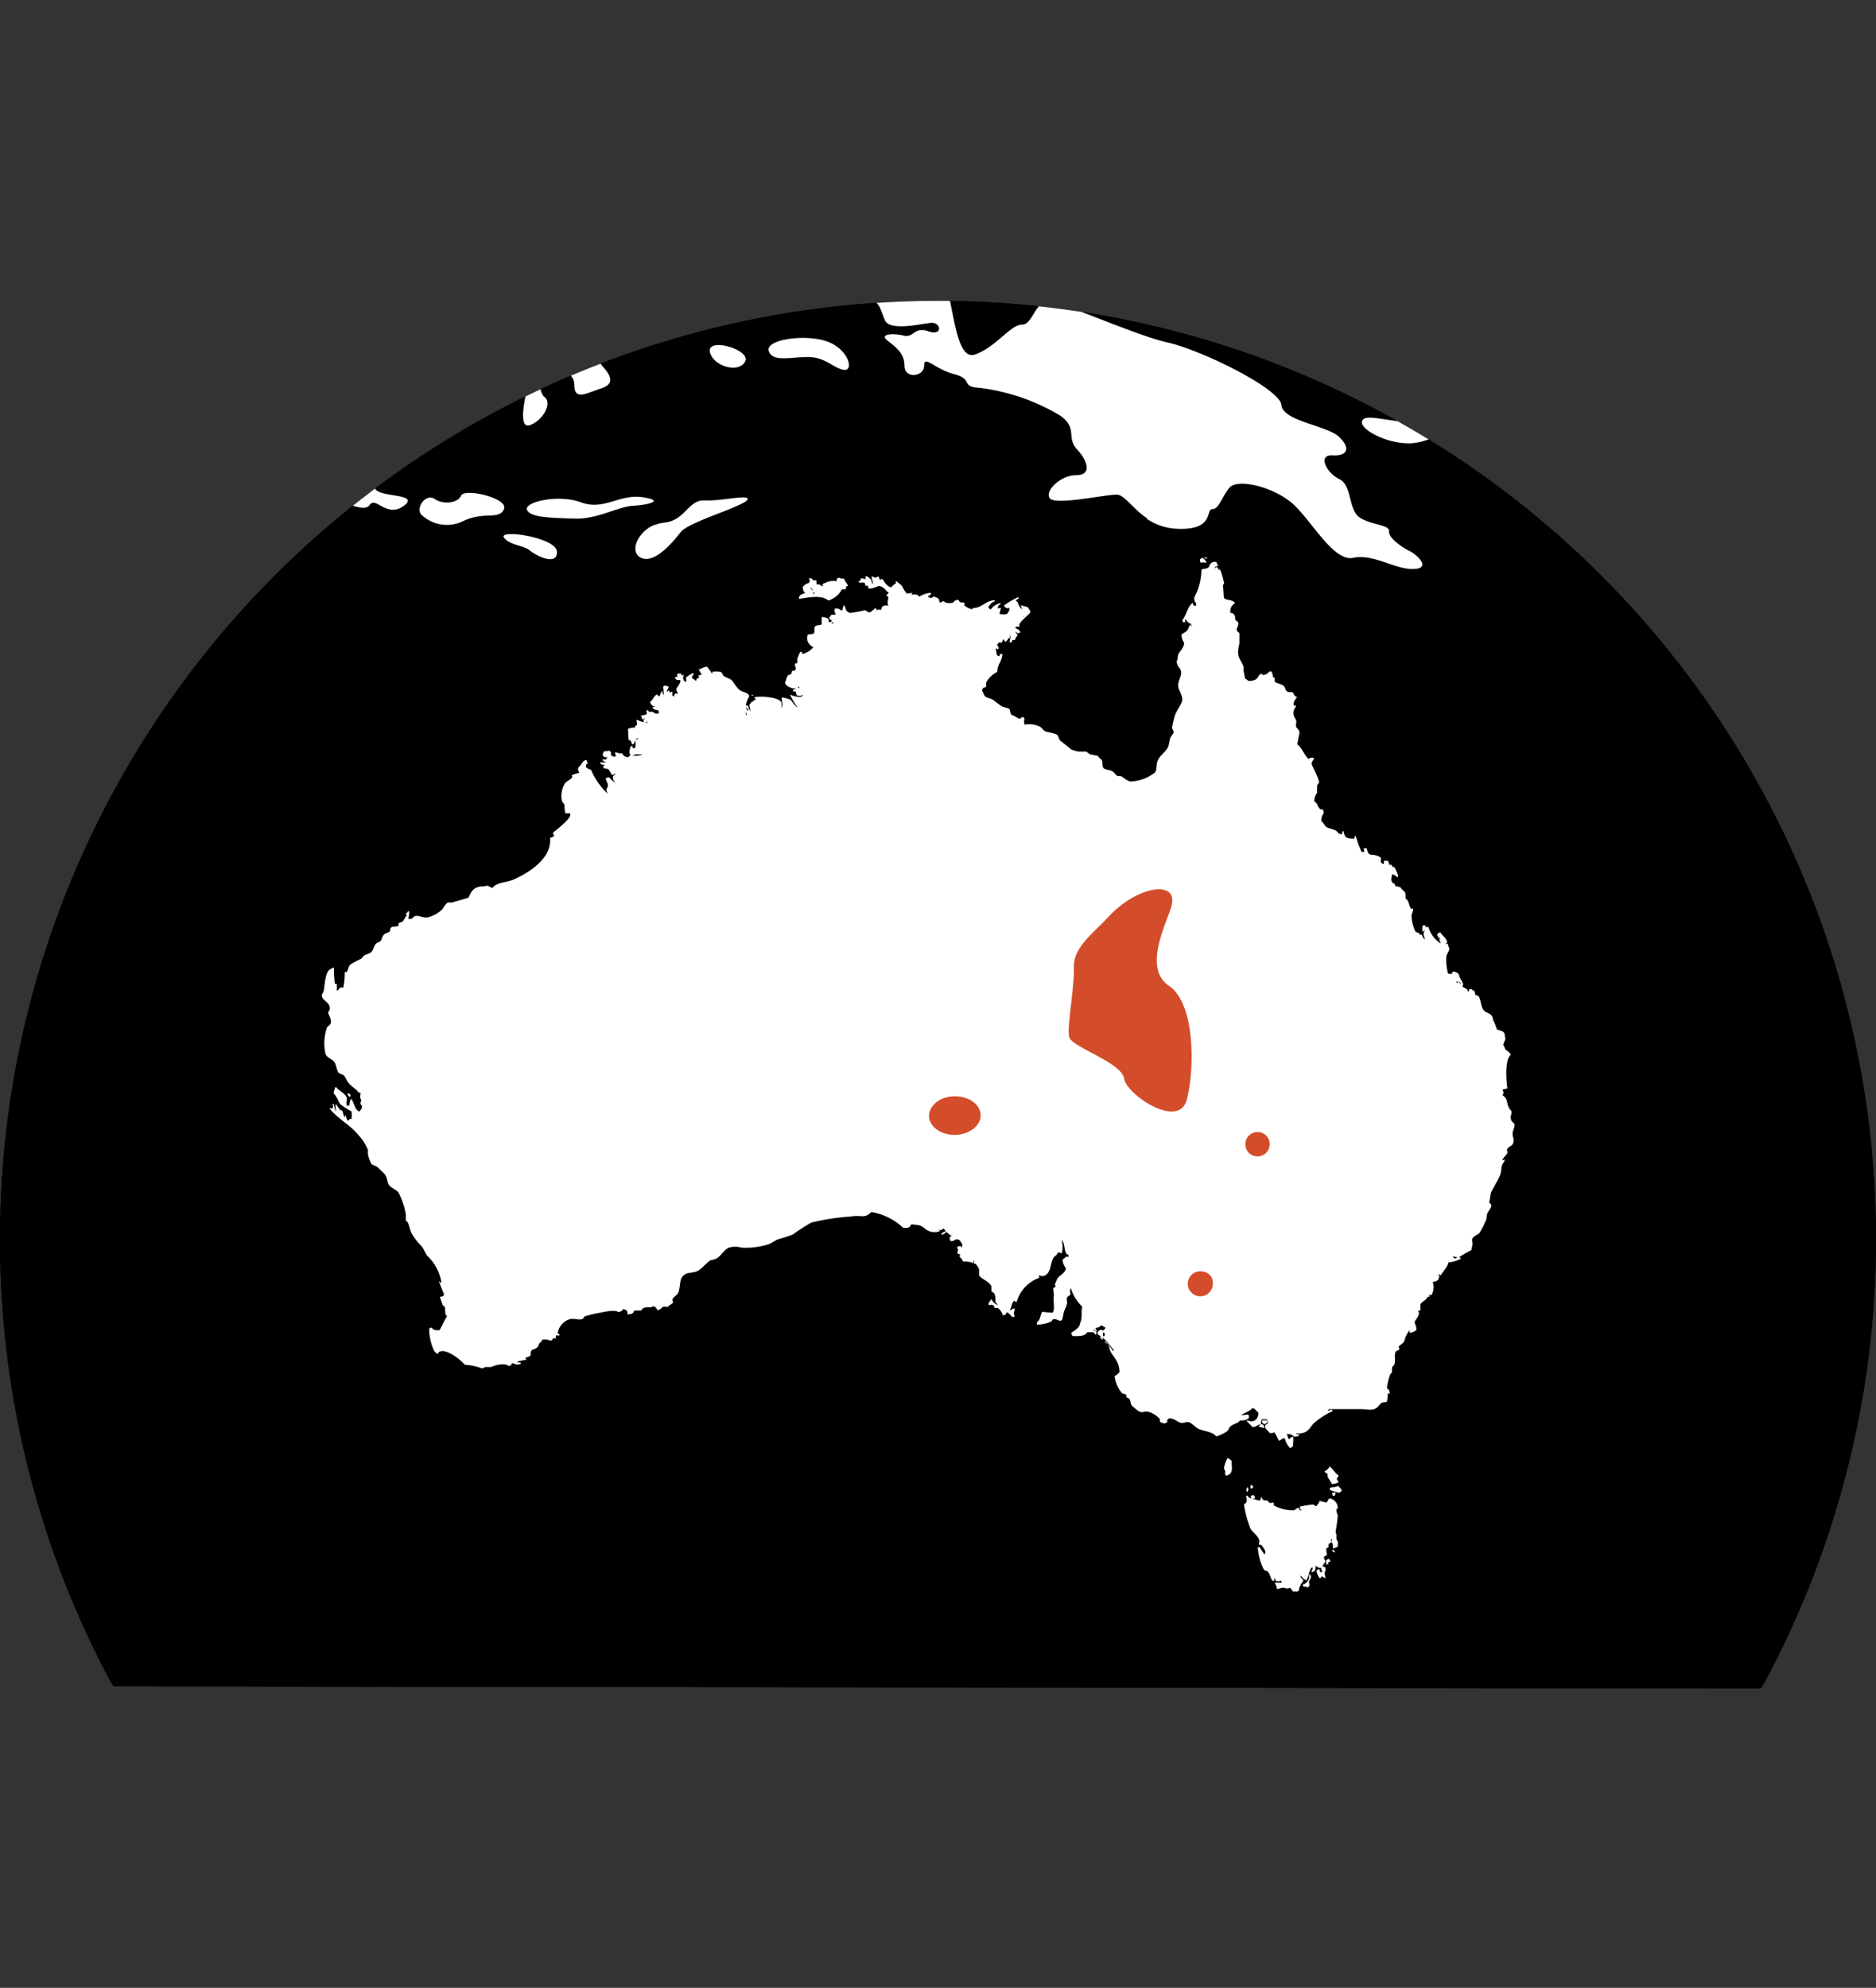 <svg xmlns="http://www.w3.org/2000/svg" xmlns:xlink="http://www.w3.org/1999/xlink" id="Layer_1" data-name="Layer 1" viewBox="0 0 168 178"><rect x="0" y="0" width="168" height="178" fill="#333333" stroke="none"/><defs><style>.cls-1,.cls-7{fill:none;}.cls-2{clip-path:url(#clip-path);}.cls-3{clip-path:url(#clip-path-2);}.cls-4,.cls-9{fill:#fff;}.cls-5{opacity:0.51;}.cls-6{clip-path:url(#clip-path-6);}.cls-7{stroke:#000;stroke-miterlimit:10;stroke-width:0.25px;}.cls-8{clip-path:url(#clip-path-8);}.cls-9{fill-rule:evenodd;}.cls-10{clip-path:url(#clip-path-9);}.cls-11{fill:#d34d2a;}</style><clipPath id="clip-path"><path d="M0,110.9a83.74,83.74,0,0,0,9.7,39.3,3.78,3.78,0,0,0,.5.8l147.5.2a7.76,7.76,0,0,1,.4-.7A84,84,0,1,0,0,110.9"></path></clipPath><clipPath id="clip-path-2"><rect class="cls-1" x="-722.8" y="-667" width="983.6" height="983.6"></rect></clipPath><clipPath id="clip-path-6"><rect class="cls-1" x="-56.91" y="-48.45" width="125.14" height="113.16"></rect></clipPath><clipPath id="clip-path-8"><path class="cls-1" d="M68.72,52.55c-4.4,3.87,4.53,1.92,4.53,1.92l3.14-1.22.12-3-2.26-.29a.89.89,0,0,0-.66-.2c-.74,0-2.2.46-4.86,2.81"></path></clipPath><clipPath id="clip-path-9"><polygon class="cls-1" points="16.26 36.18 19.16 153.46 148.41 150.45 145.5 33.17 16.26 36.18"></polygon></clipPath></defs><title>Inland taipan</title><path d="M0,110.9a83.74,83.74,0,0,0,9.7,39.3,3.78,3.78,0,0,0,.5.8l147.5.2a7.76,7.76,0,0,1,.4-.7A84,84,0,1,0,0,110.9"></path><g class="cls-2"><g class="cls-3"><rect x="-722.8" y="-667" width="983.6" height="983.6"></rect><g class="cls-3"><path class="cls-4" d="M77.05-95.86a13.64,13.64,0,0,0-2.88,2.79c-.65,1.19-.12,2.68-.92,3.14s-3.44,2.49-4.52,2.76-1.6,1.76-.73,2.3a16,16,0,0,1,2.29,2.16c1.35,1.48,2.75,3.33,2.68,4.35a6.74,6.74,0,0,0,.69,3.75c.38.57-.34,1.3-1.07,1.11s-1.11-.39-2.53,1.07-4.67,2-4.94,1.61.23-1.11-.38-1.72,1.61-2,.84-3.14-.76-2.56.11-2.37a.57.57,0,1,0,.15-1.11c-.57-.05-.51-.88-.8-1.37a.66.66,0,0,0-.61-.35c-1.07,0-1.65-.23-2,.38s-1.27,0-1.3-.65-1.15-.73-.46-1.57,2.26-1.87,1.53-2.79a4.62,4.62,0,0,0-3-1.46,2.79,2.79,0,0,0-1.25.16,31.86,31.86,0,0,0-4.78,2.68c-1.49,1-2.56.77-1.8,0s0-1,.38-2,3-2.53,1.76-3.52-2.94,0-4.4,1.72-2.37.19-3,2.1-2.18.8-3.21,1-1.68,3.29,0,3.21,3.1-.11,2.68.92.38,2.64,1.61,2.07,2.83-3.18,3.45-2.26a2.35,2.35,0,0,0,2.53,1c.88-.23,2.14,1.19,1.49,1.65s-2.52.42-2.95.88-1.15-.08-1.57.8-.88,1.11-1.42,1,0,.88-1.22,1.38S46-72.33,46.35-71.75s2,.72,2.3,1.61A11.27,11.27,0,0,0,50.29-67c.42.31-.23,1,.46,1.57s2.56,2.07,2.18,2.45-1.42,0-2.3-.46-2.22.08-1.45.08,1.57,1.72,2.29,1.68,2.14,1.22,1.57,1.41a25.49,25.49,0,0,1-2.72,1.34c-.84.19.46,1.11.92.53s1,.92,1.49.54,2,0,1.07.31S52.25-56.33,52.71-56s-.57.12-.42,1,0,1.91-.54,2.1-1.57.84-1.68,1.57a2.63,2.63,0,0,1-1.19,1.8c-.65.42-1.91.5-1.8.84s1,1.07.34,1.26,0,1.53-.34,2-1.11.35-1.11,1-1.27.77-1.3,1.26-1.76.65-1.76,1.11a2.06,2.06,0,0,1-1.49,1.57c-.92.27-.73.57-1.53,1.22S39.12-38,38.36-38s-3.67.12-4.48.73-2.49-.46-2.53-.08-2.64,2.14-5,2.95-3.79,1.49-3.64,2.18,0,1.8-.69,1.11-1-1.88-.58-2.25.08-1.76-.69-1.07-1.15.57-1.49,0-1.19-.76-1.42-.08-1.08.18-1.58.42a.51.51,0,0,0-.22.19,2.83,2.83,0,0,1-2,1.34c-.84,0-1,.73-1,1.53s-1.64,1.07-1.84,2.26-.11,2.87.65,3.52.61,1.49,1.15,2,3.52,3.56,4.17,3.52,2.41,3.33,2.45,4.05,1.11,3.6.61,6-.73,2.6-2,3.44-2.6,1.72-3.52,1.68S13.3-4.76,13-4.26s-.08,1.42-.69,1.38,0,.8-.61,1A7.58,7.58,0,0,0,9.39-.09c-.34.5-1.26.19-1.3-1S9.43-3,8.82-3.38a4,4,0,0,1-1.15-.87,1.75,1.75,0,0,1-.23-.4c-.27-.65-1.61.34-2.07-.19s.42-1.42-.11-1.38-1.49.46-1.61-.27.27-1.9-.7-2.33l0-.08,0,.08a1.07,1.07,0,0,0-.18-.08C1.55-9.23,1.55-10.42,0-10.34s-1.65-.46-1.95-1.57-2.72-.34-2.18.66S-5.42-7.09-5.53-6s-1.19,3.71-.3,4.13,1.64.46,1.64,1.23,1.07,1.53,1,2.41.5,2.83,1.8,2.95a4.81,4.81,0,0,1,3,1.73,1.35,1.35,0,0,1,.2.37C2,7.6,2.62,6.91,3,8.1s2,1,2,2.71-.81,4.1,0,5,2.29,3.4,1.72,3.67-3.48-1.46-5-2.53S-.36,15.56-.71,14.56s-2.6-3.45-2.64-5a10.06,10.06,0,0,0-.72-4,5.89,5.89,0,0,0-.77-1.28C-6.18,2.67-7.56,1.1-8.25,1S-8.7-.09-8.4-1.27c.25-1,.52-2.7.73-3.81.06-.28.1-.53.15-.7.23-.88-.65-2.26-.34-3.06a4.68,4.68,0,0,0-1-4.09c-1.11-1-1.22-4.29-1.34-5.59a4.74,4.74,0,0,0-1-2.87c-.53-.54-1.15-2.07-1.34-1s-1.53,1.68-2.18,2.6-1.64.77-2.53.31-1.61-.5-1.07-1.42A5.7,5.7,0,0,0-18-25.11c-.46-1.61-1.45-4.63-2.95-5.24a5.4,5.4,0,0,1-2.43-2.56,3.5,3.5,0,0,1-.4-1.31c0-1.11-.84-3.25-1.38-3.52s-1.49.38-1.57,1.26-1.22,1-2.07,1c-.67,0-1,.34-1.73.47a3.14,3.14,0,0,1-.64.06c-1.22,0-4.44.46-4.63,1.57s.19,1.65-.8,2.68S-39.74-29.25-40.5-28a25.67,25.67,0,0,1-4.17,4.21c-.84.69-3.17,2.1-3.94,3.14a4.27,4.27,0,0,1-2.56,1.76c-.73.08-.58,1.19-1,2.14a4.56,4.56,0,0,0-.19,3.25,5.58,5.58,0,0,1-.38,4.21A5.58,5.58,0,0,0-53.47-6c0,1,0,1.72-.69,1.83s-.88.84-1,1.76S-57.22-1-57.56,0-59.33,2.09-60,1.63-62.5-1.24-62.5-3-64.26-7.47-65-8.39s-1.49-4.74-2.52-6.7A27.19,27.19,0,0,1-69.89-22c-.27-1.76-1.07-3.48-1.19-4.67s-.88-3.29-.5-4.36.58-1.92,0-2.37-.15-2.45-.65-2.68-1.34,1-.81,1.34-.84,2.34-2.72,2.68-5.58-4.13-5.51-4.48,3.6-.11,3.6-1.23-1.34.42-2.83-.15c-1.28-.5-1.61-1.58-2.38-2.19a2,2,0,0,0-.41-.26c-1.11-.5-1.88-.38-2.26-1s0-1.23-.54-1.76-1.15-.8-1.19-1.41-.81-1.31-2.06-.61a6.24,6.24,0,0,1-4.17,0,1.74,1.74,0,0,0-2,.31c-.27.29-2.74.4-4.83.35A14.86,14.86,0,0,1-103-44.7c-1.22-.35-8.38-.88-9-1.69s-.23-3.06-2-3.41-2.79,1.23-4.17,1.15-4.63-1-5.89-2.26-2.26-1-3.14-1.57-.84-1-1.49-2.37-2.1-4.09-2.64-4.05-1.26.54-1.8.08-.5.3-1.19.3a2.24,2.24,0,0,0-.63.11,2.85,2.85,0,0,0-1.13.6.65.65,0,0,0-.23.43,26.07,26.07,0,0,0,1.24,3.26,4.86,4.86,0,0,1,.32,1.1c.08.88,1.8,2.3,2.64,3.06s1.72,2.14,1.15,2.79.88,2.44,1.38,2.79c.12.08.19.08.19,0,0-.61.61-2.83,1.72-2.52s.8,2.49.31,3.33a1,1,0,0,0-.05.72,3.35,3.35,0,0,0,1.07,1.65c.22.17.42.24.55.15a3.22,3.22,0,0,1,3.06-.8,4.94,4.94,0,0,0,4.9-2.29c.76-1.49,2.64-3.52,3.1-3.48.27,0,.33,1.63.71,3.22a4.94,4.94,0,0,0,1.39,2.75c1.8,1.41,4,1,4.33,1.61s1.45,2.6,2.18,2.72.69.57.19,1.42-2.1,2.56-2.14,3-1.3,1.31-2.1,1.46-1,2.76-.88,3.48-.8.5-1.65.84-1.19,2.1-1.68,2.37-1.87-.34-2.83.46.11,1.72-1,2-2.76-.12-4.21.72a4.62,4.62,0,0,1-.66.32c-1.06.42-1.73.26-2.22.83s0,1.84-2.48,2.6-4.75,1.07-5.47,1.8-1.38,1.45-2,1.38-2.22,0-2.56.42a4.6,4.6,0,0,1-2.83,1.38,5.42,5.42,0,0,0-3.33,1c-1.34.88-4.32,1-4.71.54s-.08-2.61-.88-3.79a5.82,5.82,0,0,1-.82-4.1,2.47,2.47,0,0,0-.16-1.63,7,7,0,0,0-.85-1.5c-.5-.65,0-1.11-.88-2a12,12,0,0,1-2.37-3.94,6.54,6.54,0,0,0-3-3.4A5.48,5.48,0,0,1-159.8-36c0-1.53.15-2.26-.65-2.87s-.8-1.88-2.33-2.91-1.95-2-2-2.87-2.52-4.48-3.75-5.81-1.53-2.37-2.1-2.56-.25-2.4-.44-2.95a.19.19,0,0,0-.06-.11c-.3-.19-.65,3.67-1.57,3.67s-2.22-2.56-2.6-3.41-1.38-3.44-1.72-3.33,0,3.06,1.19,4.74,1.8,1.8,1.76,2.87,1.15,1.65,1.23,2.64,2.22,3.56,2.75,5.28,1.38,1.65,1.19,2.87a3.2,3.2,0,0,0,0,1,2.7,2.7,0,0,0,1.45,1.94,4.88,4.88,0,0,1,2.26,2.68,22.91,22.91,0,0,1,.57,4.28c0,2,.61,3.64,1.53,4.05a5.85,5.85,0,0,1,1.61,1.49A5.78,5.78,0,0,1-160-22.36c0,1.45,1.34,3.71,1.91,3.79s.73,1.64,1.64,1.64,2.64,1,4.1,2.83A29.27,29.27,0,0,0-149.62-11l.34.31c.61.53,1,1.38.23,1.53s-1.76.92-1.49,1.18.75.22,1.39.59h0a3.27,3.27,0,0,1,1.33,1.48c.88,1.84,3.6,1.15,4.28.34s2.6.12,3.37-.61,2-.92,4.13-1,5.39-.65,5.82-1.57,1.8-.76,1.68.88-.92,3.6-.88,4.51-1.49,3.94-2.41,5.13-2.14,2.79-2.33,4-1.66,3.09-3,4.78c-2.11,2.68-5.2,5.7-6.43,6.31a13.61,13.61,0,0,0-4.52,3.44c-2,2.12-4.73,4.72-5.75,6.07-.09.11-.16.22-.22.31-.76,1.22-.92.31-1.42.92s-1.07.46-1.65,1.34a55.46,55.46,0,0,0-2.53,5.63,12.31,12.31,0,0,0-1.14,3.93c.27,1.15,2,1.26,1.38,2.18s-.84,1.83-.46,2,.31,1.07.27,2.14.88,1.07,1,2.64,1.76.88,1.83,2.35c0,0,0,.06,0,.1,0,1.61.38,4.93.23,6.2a17.67,17.67,0,0,0,.65,5.05c.27.69-2.49,4.44-4.09,5.4s-3.41.92-5.05,2.18-1.68,2.22-2.71,3-1.65.34-2.18,1.38-.54,1.34-1.19,1.38-.73.88-.42,2,1,1.38,1.26,3.29.76,2.41.46,3.25,0,3-.27,3.75-1.07,1.23-3.25,2-4.32,2.22-4.05,3,1.11-.23,1,1c0,.31-.06.77-.12,1.29-.18,1.54-.56,3.66-1.22,4.26a19.53,19.53,0,0,0-3.71,4.13,48.42,48.42,0,0,1-6.16,7.54c-1.91,1.8-4.32,3.37-5.32,3.37s-2.07-.15-2.14.73-1.11,0-1.65.34a2.76,2.76,0,0,1-2.49.31,7.07,7.07,0,0,0-4,0c-1.3.38-1,1-2.37,1s-2.64.19-3.06.8a1.06,1.06,0,0,1-1.68.12c-.38-.5-.8-1.07-1.38-1.11s-.34-.5-1.07-.65,0-.92-.84-2.22-.84-2,0-2.11.38-1.22,0-2.41-1.87-3.09-2.48-5.12a18.18,18.18,0,0,0-2-4.13,11.55,11.55,0,0,0-1.61-2.07c-1.42-1.38-1.53-4.71-1.76-6.28a17.47,17.47,0,0,0-.92-4.05c-.42-.92.31-2.95-.12-4.36s-2.07-3.52-2.64-5.4a20,20,0,0,0-2.52-5.28,6.34,6.34,0,0,1-1.46-3.38.7.7,0,0,1,0-.1,21.93,21.93,0,0,0,.34-3.48c0-.69,1.34-2.14,1.34-3.64a9.51,9.51,0,0,1,1.87-5c.92-1.07,2-2.1,1.84-3.75S-225.3,48-225.3,46.7s.76-2,.42-2.71a39.2,39.2,0,0,1-2.27-5.4c0-.09,0-.18-.07-.26a12.65,12.65,0,0,0-.92-2.85,7.55,7.55,0,0,0-2.22-2.73l-.27-.22c-1.84-1.49-1.17-1.84-2.56-3.19S-235,27.46-235.06,27s-1.72-2-1.26-2.3a2.12,2.12,0,0,0,1-1.64c0-.73,1.61-.58,1.42-1.07s-1.34-1-1-1.3a3.38,3.38,0,0,0,.44-.55c.21-.33.3-.65-.1-.68-.65,0-.69-.76.11-1a1.1,1.1,0,0,0,.61-1.68.48.48,0,0,1,0-.08c-.29-.6.34-1.82.49-2.3a3.79,3.79,0,0,0-.73-2.53c-.42-.23-1.45.35-2-.42A6.34,6.34,0,0,0-237.13,10a.31.31,0,0,0-.41,0c-.46.42-2.79.38-3.44.38s-2.07.88-2.64.57A3.37,3.37,0,0,1-245,8.71a3.82,3.82,0,0,0-2.45-2.64c-1.22-.27-3.4-.38-3.86-1l0,0c-.45-.53-.95.56-1.77.56a9.7,9.7,0,0,0-1.73.16,3.27,3.27,0,0,0-1.45.57,3,3,0,0,1-.52.34c-.8.42-2,.75-3,1.27-1.3.65-4.55,2.14-5,2-.21-.05-.9-.4-1.94-.7a11.17,11.17,0,0,0-5-.29c-3.29.57-6.08,1.7-7.64,1.67a1.8,1.8,0,0,1-.63-.1,33.87,33.87,0,0,1-6-3.79c-1-.77-2.28-1.57-3.36-2.25-.9-.57-1.67-1.06-2.07-1.39A5.11,5.11,0,0,1-293.6-.13a6.11,6.11,0,0,0-.38-1,8.73,8.73,0,0,0-2.91-3.18c-1-.76-1-1.56-1.85-2.27-.09-.07-.18-.15-.3-.22-1.22-.76.38-1.53-1.11-2-1.33-.37-1.42-.78-2.07-1.6l-.26-.31a1.43,1.43,0,0,1-.3-1.21c.07-.57.32-1.13.34-1.56a.6.6,0,0,0-.15-.49c-.61-.57-1.8-2.41-1-3.67a4.66,4.66,0,0,0,.59-2.07,6.1,6.1,0,0,1,.44-2.25c.57-.92,2-3.45.84-5.09s.23-3.25-.57-4.17c-.58-.66-1.6-1.25-1.45-2.92a7.25,7.25,0,0,1,.76-2.44c1.76-3.67,4.44-6.35,4.55-8.07s3-3.52,3.44-4.74a6.14,6.14,0,0,1,1.42-2.37,3.53,3.53,0,0,1,1.87-.92c2.07-.35,2.49-1.8,3.79-2.56s3.56-3.41,3.06-4.25-1-3.18,0-3.94.65-1.8,1.46-2.45.92-2.22,2-2.22a5.88,5.88,0,0,0,3.94-1.88c.77-1.11,2.11-4.94,2.83-5.28s1.41,0,2.41,1.11,3.06.42,4.4.46c1,0,2.08.72,3,.7a1.27,1.27,0,0,0,1-.44,6.67,6.67,0,0,1,4.06-2.1c1.19,0,2-2.07,4-2.14s9-1.22,9.72-.57,2.76-.69,3.6-.73a15.34,15.34,0,0,1,2.64-.26,8.8,8.8,0,0,0,2.44.47,2,2,0,0,0,1.39-.4c1-.88,3.45-.73,3.56.19s.8.8,1.22.42,1.15.08.34.92-1.61,1.34-.46,2.25a2.24,2.24,0,0,1-.08,3.48c-1.07.88-2.22.84-2,1.8s1.65,1.34,2,.88,1.07.38,1.07.88c0,.23.38.7,1,1.1a4.23,4.23,0,0,0,3,.62c2.3-.38,3.4.69,4.71,1s1.8.65,1.68,1.49,1,1.84,2.57,1.84a7.36,7.36,0,0,1,4.78,1.72,2.72,2.72,0,0,0,4,0c.84-1.11-.38-2.3-.34-3.37s3.25-3.1,5.78-2.94,1.68,1.68,3.94,2,3.29.38,3.48.92a.4.4,0,0,0,.07.1c.36.47,1.94.76,3.91.93A15.42,15.42,0,0,1-187-61.54c1.15.46,2.41.46,2.91-.27s4.25-1.45,5.4-.88a4.4,4.4,0,0,0,3.25.69c1.19-.3,2.45.46,2.76.15a3,3,0,0,0,.29-.41,16.16,16.16,0,0,0,2-4.6,4.85,4.85,0,0,1,.41-1.21c.68-1.48,1.92-3.1,1.92-3.88a2.18,2.18,0,0,1,0-.34c.12-.81.61-1.41.2-1.92-.27-.34-.09-.83,0-1.3a1.1,1.1,0,0,0-.06-.88c-.42-.61,1.15-1.8.69-2.07s-1.26.15-2,.53-1.53-.76-2-.5-1.61,1.53-2.41,1.53-2.07.69-2.68.46-2.26-2-3.52-2.07-2.1.12-2.1,1-2.83,1.38-3.33.61-.8-1.87-1.61-1.64-1.3.08-1.3-.38-1.65-.65-1.68-1-2-1.22-1.3-1.34.61-1,0-1.42a1.18,1.18,0,0,1-.08-1.8c.5-.46-.5-1.53-.23-1.91s-.19-.8-1.07-.73-.5-1.45.54-1.91,4.05.07,5.43-.46.92-1.72,1.3-2,4.51.69,5.66-.31a10.73,10.73,0,0,1,7.84-2.41c3.6.46,2.72,1,3.86,1s1.15,1.11,2.3,1,1.57,1,3.06,1,3.48-.5,4.51-.12c.83.31,3.55-.47,4.8-1.6a1.85,1.85,0,0,0,.6-.88c.38-1.57-.65-.84-1-2.68-.3-1.58-2.49-1.35-4-2.23a2.9,2.9,0,0,1-.67-.53c-1.42-1.53-3.18-3.06-4.82-3.48s-1.61-1.57-2-1.65-.19-.61.69-.61,1.57-.19,1.42-1.11,1.5-1,1.53-1.49-1.53-1.26-1-1.46,3.44-1.41,3.21-1.87c-.14-.28-1.4-.18-2.64.06a10.15,10.15,0,0,0-2.1.59,9.65,9.65,0,0,1-3.29,1c-1.19.11-3.25,1.68-3.25,2.06a1.92,1.92,0,0,0,2.1,2.11c2-.15,2.87.27,2.61.69s-2.41-.19-3.45.5-1.68.5-2.49,1.07-1.8.88-2.1.5.54-1.57-.12-2-2.53-.8-2.6-1.18,3.6-1.15,3.44-1.91-3.21-.08-4.21-.61,1.19-1.45-.26-1.68-1.88.23-2.87.42-1.11,1.76-2.22,2.6-1.32.75-1.23,1.94c0,0,0,.08,0,.12.11,1.34-.54,1.34-1.34,1.41s-1.26,1.3-1.3,2.1a9.47,9.47,0,0,1,0,1.36.72.72,0,0,1-.54.55c-.84.27-1.53,2.1-2.07,2.22s.11,1.88.54,2c.18,0,.27.29.36.61a2.65,2.65,0,0,0,.64,1.34c.65.53,2.45,1.11,2,1.57s-2.57,0-3.48.34-1.34,1.49-2.41,1.49a2.79,2.79,0,0,1-1.5-.74,3.14,3.14,0,0,0-1.75-.83c-1.22,0-1.57,1.11-1.95,1s-.38-1-1.57-.5.15,1.68-.5,2-1.68.38-2.07-.3-2-.23-1.34.72,2.1,2.1,2.1,2.91-1.76.42-.84,1.38.73-.46,2.14-.08,1.3,2,.84,2.1-.92.8-1.87.23-1.72.53-.92.5,1.72.42,1.19,1-1.61-.23-1.8.08,1,2.33.46,2.6-1.53-1.18-2.41-1.15a1.48,1.48,0,0,1-1.34-1.8c.23-.77-1.53-1.46-.54-2.18s2.76.23,2.76-.23-1.72-1.53-2.33-.84-2,.35-1.84-.61A2.16,2.16,0,0,0-208-86.67l-.11-.06c-.74-.35-1-1.58-1.73-2.2s-.65-3.1.08-3.82.3-1.08-.7-1.61l-.14-.07a14,14,0,0,1-1.83-1.36,14.89,14.89,0,0,0-1.33-1,2.58,2.58,0,0,0-1.09-.45c-1.15-.08-2.14-.61-2.22-1.19s-1.45-.42-2.07-1.11-2.26-2.72-2.29-3.64-1.3-.84-2-.84c-.42,0-.39-.58-.47-1.1-.05-.34-.15-.65-.45-.77a2.66,2.66,0,0,0-1.65.21c-.78.31-1.44.85-1.14,1.47.53,1.11-.65,1.26,0,2.6s3.06,1.46,3.63,3.71,2.45,4.21,4,4.13.92.92,1.91,1.53,5.2,2.34,5.13,3.64-.61.73-1.95-.12-2.75.08-2.49,1.11,1.8,1.22,1.18,2-1.38.76-1.49,1.53-.92,2.14-1.3,2.14-.69-1.3-.12-2.06a2.55,2.55,0,0,0-.12-2.79c-.53-.65,0-1.42-.84-1.53s-.92-1.11-1.84-1.53a6,6,0,0,1-2.26-1.49c-.57-.69-1.53-.57-2.49-1.07s-1.68-1.83-3.52-3a5,5,0,0,1-2.45-3.14c-.12-.65-.27-.73-.8-1.53a4,4,0,0,0-3.64-1.53c-1.34.38-1,1.11-1.8,1.53a6.22,6.22,0,0,1-1.25.36,3.44,3.44,0,0,0-1.62,1.06c-1.26,1.34-2.26,1.45-3,1a10.64,10.64,0,0,0-4.75-1c-1.26.19-2.6,1.07-2.14,2.57a5.3,5.3,0,0,1,.15.66A1.73,1.73,0,0,1-252-93.29c-1.11.46-1.53,1.34-2.83,1.49s-2.37.46-2.37,1.26-1.11,1-2.14,2.53.08,3.33,0,3.79-1.83,1.38-1.91,2,.08,1.68-1,1.84a2.46,2.46,0,0,0-2,1.38c-.23.65-1,1-1.87.92S-268-78-269.5-78s-1.76.92-2.37.92-1.19-.23-1.49.08,0,.77-.61.84c-1.45.18-2.07-2.49-3.14-3a2.25,2.25,0,0,0-1.38-.1,13.67,13.67,0,0,1-2.07.41c-1.07,0-2,.19-2-.5s.69-3.6-.35-4.4-2-1.11-1-2.26,2.1-5.39,1.61-6.2a3.43,3.43,0,0,1-.07-1.75c.09-1,.17-2-.47-2.53-1.11-.88-1-1.84.57-1.88s1.07-1.34,2.14-1.34,1.19,1,3.14.8,7,.27,8.53.08,3.7.64,4.48.49a.68.68,0,0,0,.15,0c.61-.31,1.42-3.63,1.22-4.67s.76-2.26.38-3.1.57-1.68-.69-2a2.52,2.52,0,0,1-2-2.22c0-1-.19-.65-.84-1.15s-1,.07-2.26-.61-3.06-.61-3.44-1.11.19-1-.3-1.61.27-1.34,1.61-1.22,1.68-.57,2.53-.27.88,1.26,1.57.76,1.76.5,2.26.11.54-1.76-.34-2.76,1.18-1.83,1.49-1,2.6,1.61,3.25,1.11.11-1.72,1.68-1.84,2.83-.27,2.68-1.8.65-2.26,1.57-2.22a2.25,2.25,0,0,0,.58-.06,6,6,0,0,0,1.73-.74l.4-.24c.84-.5,2.14-1.41,2.07-2.41s1.26-1.3,1.19-2.1,1.07-1.23,1.19-.61,1.64.38,1.22-.08-.07-1.57,1.07-1.8,2-.42,2.6-.08c.35.21.55,0,.65-.26a1.32,1.32,0,0,0,.08-.54c0-.38,1.49-.53,1.95-.31s1.87.88,1.91.27,1.61-.08,1.11-1-1-1.57-.69-2.22c.19-.35-.14-.78-.45-1.23s-.52-.79-.39-1.14c.27-.77-.84-1.34-1-2.26s-.42-2.3,0-2.95.5-2,1.3-1.87,1,1.22,1.49.76-.42-.92-.11-1.15,1.42.23,1.53-.8,1.5-1.42,1.88-1a2.15,2.15,0,0,1-.27,2.22,1.42,1.42,0,0,0,.08,1.8c.38.19,1.42.73,1.22,1.22s-1.45.27-1.64.88-1,1.22-.73,1.61.46.54,1.19.15,1,1.25.92,1.61c-.11.57-1.3.5-1.83,0s-1.26-.8-1.34-.27.7.84,1,1.39a.91.91,0,0,1,.15.6c-.11.84,1,1.26,1.91.92s1.53-.42.92.46.54,1.61,1.34,1,2-2,2.91-1.68,1.91-1.11,2.29-.61-1.22,1.49-.23,1.49,1.41.23,1.53.84a.41.41,0,0,0,.22.32c.27.13.68-.11.74-.59.07-.65,2.83-.19,4-1.38s5.63-2.1,5.66-1.61.11,1.61,1.22,1.61a1.59,1.59,0,0,0,1.42-.73.94.94,0,0,0,.15-.61c-.08-.5,1.76-.88,1.76-.11s1.76.73,1.22,0,1.19-.8.84-1.42a1.05,1.05,0,0,0-.4-.39c-.3-.18-.55-.25-.13-.72a2.53,2.53,0,0,0,.26-2.81l-.07-.14a1.8,1.8,0,0,1,.38-2.45c.61-.5.15-1.53,1-2.07s2.1-1.64,2.49-1.15,1.57,2.68,2.3,2.68,2.07.23,2.1-1-.47-1.78.23-2.56l0,0c.77-.8.19-1.18-.53-1s-1-.15-1.53-.88.19-1-.53-1.65.92-.8,1.57-1.49,3.44-.69,4.82-1,3.79.8,4.9.5a1.45,1.45,0,0,0,.56-.27c.35-.29.24-.65,1.27-1,1.38-.46,1.61-1,2.49-.84s1.65.12,1.22-.34-1.64,0-2.26-.5-1-2-1.65-1.68a5.41,5.41,0,0,1-1.08.39h0a9.59,9.59,0,0,1-2.32.26c-1.68,0-5.93,1.76-8,1.84s-2.1-.84-2.83-.61-.8-.92-1.57-.84-1.91-1.11-2.41-1,.12-1.42.69-2.68-.27-2.41-.46-2.91.27-1.11-.27-1.8-.65-1.15-.08-1.49.42-1.64,1.15-1.64,1.84-.08,1.8-.88.65-1.22,1.38-1.42.65-1.11,1.53-1.19a4.13,4.13,0,0,0,2.64-2.6c.31-1.15.88-1.49,1.42-1.15s.5-.11.46-.92.12-1.53-.92-2a12.06,12.06,0,0,0-2.08-.86,3.45,3.45,0,0,0-1.4-.06c-1.38.23-2.14-.34-2.71.27a4.13,4.13,0,0,1-1.68,1.34c-.8.3.12,1.26-1,2.1s.65,1.69.27,2.49-2.64,2.33-4,3-1.42,1-2.45,1.41-.84,1.8-1.8,2-.5.92-1.23,1.18-.69,1.19-.69,2-1.11,1.68-1,2.53a12.83,12.83,0,0,1,.31,2.91c-.11.42,1.22.11,1.84.5s2.45,2.14,2.45,2.72-1.76,1.53-1.53,2.1-1.23,1.95-2.33,2.18a1.77,1.77,0,0,0-1.45,1.57,23.14,23.14,0,0,1-.42,3.67c-.34.8-.84,2.79,0,1.8s1.3-1.19.92-.15-1.19,2.64-1.45,2.45-.77-1.3-.92-.38-.61,1.57-1.49,1.18-2-.27-2.14.2-.77.11-.8.84.27,1.49-1,1.53-1.76.57-2,0,0-1.64,0-2.18-1.07-.3-.73-1.19.27-1.26-.54-2-.57-1.38-1.3-2.33-.08-2-.92-2.68a3.13,3.13,0,0,1-1.15-2.6c0-.09,0-.17,0-.24,0-.76-.27-1-.61-1.17s-.61-1.65-1-1.41-.08,1.41-.65,1.87-1.41-.12-1.8.38-3.29,3.33-4.82,3.56-2.26-.61-3-.81-3.21-1.45-2.72-2.14,1.07.08,1.07-.8.92-.38.65-1a.73.73,0,0,0-1.38-.15c-.42.65-1.45.77-1.45.19s.73-.92.19-1.53.92-1.61.88-.77,1.19,1,1,.27.65-1.11,1.34-1.07.38-1.57-.46-.81-1.57,1.34-1.84.69-.73.46-1.34-.42.65-1,.19-1.57-.46-1,0-1.23,1-.8.27-1,.27-.65.31-1-1.19-.65-1-1.3.65-1.49,1.19-1.15,1.49.27,1-.27.42-1.34,1.18-1.19.54-1.11,1.38-.92,2.45.42,2.22,0-1.8-.46-1.38-1,2-.23,2.49-.92,2-.08,1.42-.88-.65-1.49.31-1.45.8,1.57,1.42,1.11.34-1.91,1.26-1.95.42-1.11,1.61-1.65,2.14-1.53,2.3-.92,1.49.19.8-.34-1.84-1.45-1.46-1.61,1.69,0,1.8-.57,1.61.34,1.61-.23-.58-1.26,0-1.76-.08-2.1.34-2.37,1.68.31,2-.34-.65-.88.42-1.91,2.3-2.45,2.37-3.25,1,.11,1-.8.54-1.84,1-1.88,1-.57,1.22-1.07,1,0,1,.5,1.34.19.73-.42.73-1,.23-1.38a1,1,0,0,0-1.61.11,1,1,0,0,1-1.53.23c-.38-.27-1.49.27-2.53.92s-1.26.23-1.91,1-2,.69-.88-.07,2.95-1,3.18-1.76,1.53-1,1.11-1.38.76-.38,1.64-1.26,1.15-1.8,1.53-1.22-1.11,1.76-.61,2.14,1-1.26,1.41-.69,1,1.49,1.15.69.8-.65,1.34-.15.61-.35.23-.69.34-.69-.34-.92-1.53.8-1.65.12,1-1.15,1.34-1.76,1.68-.77,1.76-.23,1,.5.92-.12.19-.73.84-.61.73-.65.23-1.19-.08-.58.73-.73,1.49-.8,1.8-.15-.57,2,.19,1.49,1.68-.61,1.45.12.88,1.38.88.54.35-1.45-.61-1.68.76-1.15.84-.5,1.15,1.11,1.38.84,1.3.5,1.23.15-2-1-1.46-1.3a1.88,1.88,0,0,1,2,0c.54.46,1.8.08.73-.54s-1.11-1.76-.15-1.72,2.1.15,2.1-.42.79-.68.92-.23a1.74,1.74,0,0,1-1.38,1.34c-.73,0-1.07,1.19-.53,1s.27,1.88,1,1.68A.88.88,0,0,0-200-201c-.46-.27.15-.23.61-1s1.41-1.3,1.8-.61,1,.19.57-.38.5-.69.46-1,1.53.53,1.84.23.46-1.38,1.42-1.15,1,1,.3,1-.69,1.45-1.68,2-1.07,1.76-.46,1.64,1.42-1.22,2.48-2.45,1.61-1.65,1.65-.88-.61,2.18,0,2.18,1.88-1.64,1.53-2,.19-1.57,1.61-1.45,1.84,1.26,1.07,1.45,0,.88-.31,1.45.61.84.61-.23,1.53-1.84,2-1.38.54.8,1.38.65a2.19,2.19,0,0,1,2,.65c.23.34,1.45.73,1.34,1.3s-1.07,0-1.76.69-1.11.88-1.72.53-1.38-.38-1.3-.11,1.72.73,1.68,1.3,1,.69,1.15.11,1.31-.47,1.93-.08a.89.89,0,0,1,.17.12c.54.49,1.34.65,1.57.08s.8-1,1.84-.35,1.64.11,1.72.69-1.61.27-1.91.61.31,1.11,1.46.84,1.76.61,2.37.15a1.32,1.32,0,0,1,1.87,0c.38.57.77.42,1.34.15s3.75.84,6,2.37,2.91,2,3.79,1.92,1,1.19,2.14,1.19a2.52,2.52,0,0,1,2.14,1.3c.19.46,1.49.53,1.49,1.15s1,2.26.23,3.06-4.63,3.71-7.5,3.29-4.06-.65-6-1-2.71-1.19-4.51-1.42a6,6,0,0,1-3.6-1.53,2.28,2.28,0,0,0-2.07-.76c-.42.19.8.27.92.84a5,5,0,0,0,2.53,2.1c.8.19.61,1.15,1.57,1.15s2,.88,2,1.45.42,1.22-.19,1.64,0,1.26-.08,1.68.69,1,.61,1.87.15,1.68,1.34,1.49a2.15,2.15,0,0,1,2.37,1.34c0,.61,1.65.12,2,.61s1.72.15,2-.3.5-1.57-.23-1.57-2.14,0-2.53-.88-1-1-.77-1.49.77-1.49,1.57-1.45,2.37,1.87,2.95,1.76a3.9,3.9,0,0,1,2.68.61c.42.54,3,.69,3.1.19s-.11-1.11-1.07-2-.84-1.8-.15-2.26,1.76-1.71,2.49-1.8a3.49,3.49,0,0,0,2.3-1c.42-.65.76-1,1.64-.8s2.45-.11,2.6.5.5,1.07.76.76,1.11.77,1.11,0,.8-1,.8-2,.08-2.33-1-2.3-1.53.08-.84-.92a4.44,4.44,0,0,0,1-2.87c-.19-.57.42-1.49-.77-1.8s-1.26-1.38-.46-1a5,5,0,0,0,3.21.34c1.15-.31,3.18,0,3.29.92s2,2.07,1.57,2.49-1.34-.5-2.3.12-1.57.23-1.8.69-.69,1.53.08,1.64,1.11,2,2.07,2,4.1.19,4.4-.57-.23-2.33.57-2.72,2.83-.34,2.83-.88,1.65-.57,2.49-1.53,5.32-2,5.93-1.76.61,1,1.15.69,0-1,.5-1.46,3.48-1.41,3.52-1-1,1.22-.58,1.76.19.8-.61.76-1.42.23-.65.69,2.79.12,3.48.27.58-1.3,2.41-1.76,3.63.31,4.36,0,3.33-2.22,4-2,2,.77,1.57,1.19-1,1.15,0,1.53,1.8.19,1.34-.54.73-.88,1.76-.88,1.38-.88.8-1.41a3.13,3.13,0,0,1-1.19-2.14c0-.8-.35-1.26-1.65-1.19s-.69-.57-1.91-.77-1.53-1.72-.73-2.14,1.72.42,3.14,1,1.11,1.53,1.91,1.42,2.33.46,4.71.42a7.12,7.12,0,0,1,4.78,1.26c1.3.88,2.26.8,3.45,1.42s3.56,1.34,4.17,1.8,2.64,2.56,3.14,2.49,1.91-2.07,1.61-2.56-1,0-1.57-.8-.31-1.65-1.11-2.1-2.68-.69-3.06-1.15.23-1.34.88-1.76-.12-1,.15-1.22.73-1.84.31-2.07-1,.27-1.46-.35.16-1.87,1.07-2.26,2.95-.92,3.44-2.64a17.82,17.82,0,0,1,1.72-3.67c.38-.76.65-1.61,1.46-1.45a34.93,34.93,0,0,0,4.94.23c.88-.08,3.14.46,3.21,1.07s0,3.48-1.11,4.4-1.61,1.61-.84,2,2.33,1.68,2.1,2.95-.73,2-.65,2.72a6.63,6.63,0,0,1,0,2.45c-.23.57.19,1.91.08,2.64s1.57,1.87,2,2.22.42.8-.08,1-1,1.3-.69,1.72,0,1.22-.46,1.22-.73.81-1.27.84-.19.58-.69.84-.2,1.12-.8,1.38-1.42.53-1.15,1,.23.69-.61.61-.23.58-1.34.5-.73-1-1.49-.61-1.41.65-1.49.15-1.11-1-1.38-.34a.89.89,0,0,0,1.26,1.11c.92-.34.92.61,2.07.65s2.18-.69,3-.23,2.37,1,2.33,0,1.23-1.46,2.37-2.07,2-1,2-1.72,2.56-2.1,2.14-3.06-1.3-2.91-.54-3.6,3.29-.92,4-1.07,1.3.57,1.65,1.07,1.38.92,1.3,1.65-.92,1.65-.65,1.87.34,1.34,1.18,1.65,3,.57,2.91.23-3-.84-3-2,1.69-1.15,1.19-1.91,0-1.53-1-2-3.56-1.95-5-1.68-2.41.92-3,.65-1.57.31-2-.35.23-1.26-.11-2.6,1.84-3.64,1.53-4.36a20.61,20.61,0,0,0-2.95-3.56c-.53-.46,1-1,1-1.61s2.33-.65,3.1-1.61a3.19,3.19,0,0,0,.65-2.72c-.23-.3-.31-1.34.69-1a2.44,2.44,0,0,1,1.11,3.21c-.69,1.07-1.15,2.1-.61,2.56s-.42,1.07.16,1.68,3.37-.15,4.4.38,2.33,1.57,3,1.53,1.34-.42.38-.77-.27-1-2.34-1.3-3.79-2.07-3.44-2.68a2,2,0,0,1,2.79-.57c1.19.8,3.29.11,2.14-.38s-1.91-.38-1.42-.84-.12-.38-1.07-.38.23-1.26,1.65-1.3.76,1,1.88,1,4.48.38,5.93,1.53,3.67,2.33,4.4,1.42-.27-2.41-1.49-2.53-3.52-1.3-3.52-1.87.84-1,0-1.84-.08-2.22.88-2.56a43.19,43.19,0,0,1,6.69-.57c1.87-.08,3.33-.65,3.83-.19s.8.08,1.22-.42,2.45-.34,2.45.12.8.27.73-.23.67-.62.28-1.1l-.12-.13c-.65-.57-.11-.84-.84-.92s-1.34-.27-1-.69,2,.38,2-.11a1,1,0,0,0-1.15-.88c-.69.08-1.8-.42-1.42-.8s1.88.54,2.22.12,0-1-.69-.92.54-.8,1-.65,1.07-.53.38-.61.58-.88,1-.34a1.33,1.33,0,0,0,2-.27c.46-.69,1.07-.73,2.45-1s.69-1.11,2.41-1.15,3.14,0,3.25-.46,4.32-.38,4.28-.65-1.87-.46-1.57-1.07,1.68.12,2.49-.23a16.38,16.38,0,0,0,1.68-.84c.42-.23,1.53,1,1.72.27s2-1.07,2.45-.65-1.3,1.26-.73,1.45,1.34-.27,1.68-.11,1.42.31,1.68-.34,1.65-.84,2.26-.5,1.84.73,2,.38-1.65-.65-1.68-1.3,3.06-.69,3.94-.54,1.57,0,1.45-.46.27-1-.5-1.11.84-1.84,1.76-2.26,1.07-1.8,2.87-2.14a24.14,24.14,0,0,1,3.41-.73,13.49,13.49,0,0,1,2.71.69c.88.27,1.8,0,2.18.53s.57.84-.3,1-1.61.84-2.41.92-1.65.34-.77.31,2.83.08,3.06.46,4.25,0,4.25.3-2.37,2.3-1.88,2.41,3.21.38,3.25-.31,1-1.15,1.68-1,2.91.23,3.18-.08,1.61.46,1.61.15,2.79.15,3.75.88,1.8-.54,2.26-.08a3,3,0,0,1,.54,2.1c0,.73,1.11-.38,1.69.31s-.42,1.45.23,1.26,1.45.88.65,1.19-1.42,0-1.3.46,1.19.38,1.15.88A2,2,0,0,1,31-224.22,20.59,20.59,0,0,1,27.87-223c-.38,0-.53,1.42-1.22,1.38s-4.13,1.11-4.44,1.8-2,1.34-2.68,1.65-.61,1.15-2.07,1.38-2.3.15-2.83.88-1.49.34-2.41,1.26-1.84,2.79-.65,1.8,1.73-1,4.25-1.3c.92-.11,3.94-.84,3.94-1.38s3.25-.29,3.17-.92c0-.3-1.14,0-1.57-.42s1.42-2.07,2.91-1.68a7.1,7.1,0,0,1,3,1.53c.57.5,2.87.27,2.68-.38s1.15-.54,1.3.31-.46,2.6.42,2.53-.23-1.11.34-1.38a59.41,59.41,0,0,1,6.51-.84c1.84-.19,3,.84,4.78.73s2.83.23,2.33.46-1.34.38-1.07,1.22,3.56,1.07,3.63.5.73-.5,1.11.19,1.34.12,3.48.65,2.14-.65,3.14-.31,1.45.69,1.53-.11.5-1,0-2a1,1,0,0,1,1.3-1.34c.84.38.65-1.34,1.22-1.26s.61,1.26,2.3,1.72,3.14.31,2.95.8,1.11.69,1,.08,3.41-.46,3.44,0,.92,1.11,1.76,1.22,1.11.77.5.92,1,1.64.54,1.8-.88,1,.12,1a1,1,0,0,1,.5,1.76,1.64,1.64,0,0,1-1.88-.19c-.57-.5-1.49-.35-1,0s2.22,1.84,2.37,2.64,3,3.56,3.87,3.48.92.88,1.61.5,1-1.87,1.64-2,.73-1.8,1.42-2.68.88-.65,1.45.11a5.37,5.37,0,0,0,3.9,1.49c1.42-.11,1.91-1,3-1s3.06.88,4,.69.54,1.38,2.07,1.22,1.15-.88,0-1-.34-.65.73-.57,1.87-.54,2.45.15,2.14.46,2.1,0,.12-1.34-.8-1.76,1.3-1.07.69-1.38-1.34.88-2.07,0,1.11-1.8,2.37-1.61,2.79-.19,2.3-.8-.5-1.26.58-1.19,2,1,3.9.8,5.66.69,7.19,1,2.56.35,2.49.77-1.68.27-2.6,0-1.84.11-1.45.69,2.91.19,2.91.88-1.83.57-2,1.26,1.26,1.64,2.76.23.88-2.3,1.53-2.52,7.54.15,8.34,1.38-1,1-2.1,1-.65,1,.27.84,3.25.65,3.25,1.07.65,1,1,.42,2.83.27,3.25,1-.76,1.3.69,1.26,4.51.11,6-.34,7.27-1,9.8,0,5.13,3,4.21,3.67,0,1.15-.46,1.64.19.54,1.38.54,2,.3,2,.73.35,2.64.69,2.49-.15-2,.54-2.41,7.31-.92,7.8-.46,5.24,1.42,6.47.73,1.87-2.33,3.06-2.41,3.37.5,3.25,1.34a1.16,1.16,0,0,1-1.91.73c-.76-.65-1.61-.46-1.22.69s2,.77,2.53,1.65,2.41,1.84,3.56,1.34,1.91-1.38.65-2.53-1.8-1.91-1.26-2.07.31-1,.84-1.64,5.09,1,6,1.38,1.15-.57,2.37-.38a37,37,0,0,0,6.08.23c.92-.15.5.88,2.37,1s6.23,1.95,7.23,3,3.59,1.11,4.09,1.87,2.37,1.3,3.83,1.91,4.89,2.18,5,2.95,1.15.61,1,1.38-.38,2.26.11,2.64,1.87,1.41,1.64.72.84-1,.38-1.64-1.23-.65-1.19-1.19,3.14-.46,3.37,0,1.19,1.07,1.19.61,2.95,0,3.56.84A12.64,12.64,0,0,0,232-181c.77.27.5.73-.3.69s-1.26,1-1.34,1.42-1,.27-1.42-.15-1.23.12-.57.23,1.26.73.61.73a5.06,5.06,0,0,1-2.91-.61c-.88-.65-1.26.15-.8.31s.8,2.45.38,2.56.31,1.23-.27,1.26-1-.77-1.26-.31,1.8.84,1.15,1.42-.92-.15-1.42.3-.88-.3-1.57-.15a1.11,1.11,0,0,1-1.38-.73c-.23-.57-1.34-.31-2.56-.92a3.29,3.29,0,0,1-1.84-2.22c-.19-.73-3.14-1.83-4.06-1.34s-2.56.35-2.68-.08-1.3-1-.92-1.76,1.18-1.8.34-1.38-.92,0-1.38.08-.27.84-1,.84a.65.65,0,0,0-.19,1.26c.65.34,1.22,1.15.46,1.53s-.35.69-.73,1.34-2.64,1.38-3.44,1.76a4.2,4.2,0,0,1-2.94.19c-.57-.34-.23-.8-1.38-1.26s-2.79,0-2.56.73,1.45.92,2.18.46.8.27.8.88,1.07,1.38,1.53,1,2,1.72,1.76,2.53,1.53,1.61,1.49,2.37,1.07,1.11.08,2.1-1.57.5-2.83.23-2.18-.08-2.3-.57-1.18-.27-1,.23-3,2.1-5.4,2.64-4.17,1.42-4.36,2-.84.19-1.49,1-.31.15-1.53,1a15.86,15.86,0,0,1-3.75,2.1c-.92.27-.14,1.3-1.07,1.53-.61.15-.8-1.11-1.91-1.65s-4.78-.65-6.47.5-2.18,2.22-2.41,1.38.34-2.26-.54-2.26-2,1.91-2.6,2.48-.46-.57-1-.46-1.91-.46-2.26.12-1.72,2.14-1.95,3.25-1.19,1-2.18,2.3-.34,2.71.31,2.68.8-.34,1.65-.11,1.34.42.08,1.38-1.07,3-.54,2.91,2,1,1.22,1.72-1.19-.11-2,.11-2.22,2.64-1.84,3.14,1.49,1.61.46,2.56-2.18-.11-3.1.53-2.68,1.65-2.49,2.37.76,2,.23,2.18-1.53-.11-1.91.39-1.57.73-1.76,1.18.08,2.22-.58,2.64-.34.69-1.3,1.49-2.37,2.68-2.72,2.33-.15-1.3-.69-1.87-.15-3.29-.8-4.4-1.38-7.39-1.42-9.57a8.73,8.73,0,0,1,2.37-5.93c1.45-1.57.27-3.06.88-3.14s2.41,0,2.41-.5,2.6-.46,4.25-2.91,4.13-3.18,4.78-4.4,2-1.34,2.11-2.33,2.64-1.26,3.4-1.49.73-.65.77-1.18,1.26-.65.77-1.15.46-.92.42-2.22.92-2.22,2-2,1.11-.15,0-.61-4.36,0-4.44,1.57.53,2.64-.54,2.53-2.6.34-4.28,2-3,1.68-3.14,1.38,1.34-.76.69-1.07-1.8.11-1.45-1,1.88-2,1.26-2.41-1.34.92-1.87.73-.42-1.46-1.72-.73-3.41.34-4.25.38-1.38,1.76-1.38,2.37-.8.16-1.91,1.11-2.87,1.8-3.79,3.37-1,2.18.19,2.18,1.72.84,1,.8a4.52,4.52,0,0,0-2.68.65c-.61.53-.88-.57-1.84,0a4.06,4.06,0,0,1-2.71.46c-.69-.08-1.72.88-2.6.38s.08-1,.84-.88,1.34-.69.46-.8-.88-1.53-1.8-.92-1.38,0-2-.38-3.1-.61-3.64.42-1.26.88-2.14.61-1.18.5-2.49.34-2.07-.34-2.41,0a.8.8,0,0,1-1.34,0c-.57-.57-3.67-1.07-5.62-.69s-4.82,1.91-4.86,2.53-2.49,1.61-2.87,2.41a10,10,0,0,1-2.83,2.91C98-144.6,96.21-143.8,96-143.15a2.89,2.89,0,0,1-1.42,1.87c-1,.57-2.68,1.68-3.33,2s-.42.92-1.72,1.61-1.72,1.8-.11,1.91,3.14-.5,2.95.08-.42,2.79.31,2.64.73-1.34,1.61-1.84.23.27.07,1,.92.81.11,1.53,1,.65,1.45-.12.69-1.11,1.11-1,.69-.34.5-.88,1.38,0,2.22-.08a2.16,2.16,0,0,1,2,1.53c.08.73.92,1,1.57,1.3s1.42,1,1,1.26-.5.42-.3.76,0,1.46.15,2a1.32,1.32,0,0,1-.42,1.72c-.77.65-.57,1.34-1,1.84s-.23,1.3-.5,1.6-.27,5-1.11,6.81A14.25,14.25,0,0,1,99.54-113c-.46.76-2.33,2.68-2.75,3.67A21.24,21.24,0,0,1,93-104.24c-1.34,1.42-4.17,4.13-4.21,4.67s-4.9,3.79-6,3.75-2-1.68-3-1.68a5.82,5.82,0,0,0-2.15,1.17l-.63.47-.61.5"></path></g><g class="cls-3"><path class="cls-4" d="M163.13,77.3c-.16-1,8.42,4.59,7.5,5.2s-7.35-4.28-7.5-5.2"></path><path class="cls-4" d="M138.56,37.56c-.15.69,2.3,4.33,3.21,3.75,1.68-1.07-3.06-4.44-3.21-3.75m4.9,3.22c-.06.29,1.78,2.07,2.18,1.78s-2.08-2.3-2.18-1.78m8.61,4.59c.63-.4-3.55-2.69-3.62-1.95s3,2.35,3.62,1.95m-.46,2.47a2.19,2.19,0,0,0,2.64,1.43c.69-.4-2.88-2.62-2.64-1.43m2.7-2.58c-.58,1.26,1.72,3.44,2.07,3.5s-1.62-4.47-2.07-3.5m2,5.11c.12.29,1.61,1.66,2.35,1.15s-2.55-1.64-2.35-1.15"></path><path class="cls-4" d="M138.56,37.56c-.15.69,2.3,4.33,3.21,3.75,1.68-1.07-3.06-4.44-3.21-3.75m4.9,3.22c-.06.29,1.78,2.07,2.18,1.78s-2.08-2.3-2.18-1.78m8.61,4.59c.63-.4-3.55-2.69-3.62-1.95s3,2.35,3.62,1.95m-.46,2.47a2.19,2.19,0,0,0,2.64,1.43c.69-.4-2.88-2.62-2.64-1.43m2.7-2.58c-.58,1.26,1.72,3.44,2.07,3.5s-1.62-4.47-2.07-3.5m2,5.11c.12.29,1.61,1.66,2.35,1.15s-2.55-1.64-2.35-1.15"></path><path class="cls-4" d="M54.08-12.87c1.46-.23,3.44,1.61,3.14,2.29s.07,2.91.76,2.29,1.76.15,1.07,1.15,1.07,2,1.3,3.22,1,.23.84-.69.15-.84,1.15-1.53S62.27-8,61.66-9.27s-2.91-.84-2.91-2.07-1.68-1.61-1.76-2.3-2.3-1.38-3.59-.61-.39-1.38-1.3-2.37.69-2.45,1.76-3.67-.31-3.29-.15-4.21.08-1.22-.46-.92-2.76-.92-3.75-.31-.08,5.66-.54,6S47.9-20.5,47.73-20c-.23.69.08,3.52.69,3.52s1.07.76.69,2,1.15,1.38,2.6.84.92,1,2.37.77m-4.9.69c.23,1.07.76,3.29,2.45,2.76S49-12.95,49.19-12.18m4.28,7.42c.38-.08,1.3,0,1.38-.77s.92,1.38.23,2.07-.69,2.6.38,2.83,3.06-3.45,2.75-4.13-1.22.46-1-.46-2.76-3.29-3.9-3.06-.75,3.7.15,3.52m-9,1.45C43.37-1.93,40.81.36,41.15,1c.46.84,3.29-3.37,4.67-4.36a1.84,1.84,0,0,0,.69-2.76c-.46-.92-1,1.45-2.07,2.83M58.06-1.77C58.37-1,60.59-2.23,60-3s-2.14.65-1.91,1.23m6.89,6c.92-1.07-.61-3.9-.61-5.74S61.81-2.85,62.5-1.7,61.2-1.47,61-.32,59.44-.09,59.52.83,58,.83,57.22.29s-1.84,1.45-3,1.76-1.76,2.74-1,2.68c.92-.08,1.38-1.3,2.3-1.23s.61-.92,1.91-.69S57.83,7,59.59,7.26s1.84,1.38,2.68,1.38-.15-2.45-.07-3.29S64,5.27,64.95,4.2"></path><path class="cls-4" d="M-7.67,25.78c-.15.38.69,1.91,1.22,1.45s-.74-2.66-1.22-1.45m25,4.67c0-.69-2-.35-1.38.61s1.38.08,1.38-.61M-11.42,19.2c-.15.76.69,3,1.61,2.07s-1.46-2.82-1.61-2.07m22.8,15.07a15.89,15.89,0,0,1,.38-2.68c0-.53.38-.76,1.07-.61s.61-1.46.08-1.61-.84-2.07-2.14-2.07-1.07,1.07-.3,1.15,1.22.69,1,1.22-.53-.53-1.61-.46-.38-1.3-1.61-1.38-1-2.3-2.3-2.3-1.38-1.07-.53-1.83-1.3-1.46-1.3-2.37S2.73,21,2.73,20.19s-.61-.38-1.3-1.3-1-.08-1.61-.76-1.45-1.07-2-.84-1.76-1-2.22-2.22c-.36-1-3.9-2.6-4.36-3.9s-1.68-1.84-3.75-1.76-2.88-2-3.37-1c-.61,1.3,2.22,4.21,3.52,5s2,3.52,3.52,3.67,1.68,5,2.83,5.2,3.6,4,4,6,2.91,3,3.75,4.44,4.21,3.45,4.67,4.05.92,2,1.3,1.3,2,0,2.75.08,1-2.76.92-3.83m35-2c1.15.08,1,1.76.77,2.75s-.69,3.36.31,3c1.22-.46,2-2,1.3-2.52s-.61-3.9-.31-4.74,2.37-.23,1.68,1.07,1.3,1.15,1.3,2.6,1.15.69,2.37.31,1-1.07.15-2,.61-2.22-.53-3-1.92-1.91-.84-2.14,4.29-2.07,3.9-2.83-4.9.15-5.28,1.53-3.6-.15-3.21-2.52,6.73-2.76,8.57-1.91S60.36,20.5,61,19.2s-1.45.23-2.76,1.07-4.74-.08-6.5-.69-1.68,1.07-3.14,1.3-1.15,3.45-1.84,3.83-.69,2.76-2.07,5,.46,2.52,1.61,2.6M57.53,44.52c-2.07-.3-3.44,1.23-5.51.46s-5.16,0-4.82.69,2.14.69,4.21.77,3.9-1.07,5.28-1.15,2.91-.46.84-.77m-24-.84c-.08-.92-3.06-.08-4.51-.69s1.61-1.15,2.6-1.76-.61-.84-3.06-.07-5.28-1.68-5.36-.61-4.44-.46-5.51-1.22-5.2-1.76-6-.31-1.57.15-1.22,1.53c.23.92,1.22.38,1.91.38s.38,1.3,1.38,1.45,4.29,1.07,4.59.38,3.37,0,4.9,1.22,5,1.3,6.43,1.07,2.91.92,3.44.15,1.53,1.23,3.06.08-2.53-.69-2.6-1.61M41.92,12c.91-.45,2.2-1,1.61-1.56s2.07-.08,2.37-1-1.07-1.68-1.76-1.53-2.3.08-2.3-.61-1.45-2-2.37-2-2,1.83-2.07,2.6S35.87,8.56,36,9.63c.06.42-.21.6-.56.71-.54.17-1.27.17-1.27.59,0,.67-1.16-.25-1.78-.29h-.05c-.61,0-2,2.14-2.3,3.6s-1.68,1-3.75,1.15-1.23,2.3-1.68,3.29-2.69-.73-3.84-1a1.19,1.19,0,0,0-.3,0c-1,.08-2.64,2.7-1.68,3.6,1.15,1.07.84,2.75,1.38,3.6s2.22,1,2.22,2.6,1.45,4.13,2.45,3.44,1.76.31,2.07,1,2.68-.54,3.45-.38,3.13.61,3.29,1.53,2.3-.08,3.75-.61.61-4.9,2-5.74a3.93,3.93,0,0,0,1.53-4c-.15-1.53,3.37-1.61,3.9-2.22s-.77-1.61-1.76-2.07-.15-1.45-.84-2.06-1.84-2.22-.84-2.29-.69-1.46.15-1.91l.38-.2m3.21,36.16c.46.69,1.76.69,2.3,1.15s2.45,1.45,2.45.15-5.25-2.07-4.75-1.3M41.3,44.37c-.3.69-1.61.84-2.37.31s-1.71.73-1.22,1.38a3.3,3.3,0,0,0,3.75.61c1.92-.92,3.21-.08,3.67-1.07s-3.52-1.91-3.83-1.23M69.85,22c1.68.15.92-.84.92-1.91s-1.53-.15-1.53-.69-.54-2.68-1.76-1,.39,5.84,1.38,5.66-.69-2.22,1-2.07m-6.28,9.56c.31,1.23,2.53,1.91,3.14.84s-3.49-2.26-3.14-.84M73.9,30.52c-2-.61-5.39-.09-5.05.92s1.91.53,3.52.53,2.45,1.15,3.29,1.15.23-2-1.76-2.6m28.77,15.92a5.23,5.23,0,0,0,2.75.91c3.37.15,2.53-1.76,3.14-1.76s.84-1.07,1.53-1.91,3.67-.15,5.43,1.22,3.82,5.44,5.66,5.05,3.75,1.07,5.43,1,.15-1.37-.38-1.61-1.91-1.15-1.84-1.76-1.53-.54-2.6-1.22-.69-2.91-1.84-3.45-2-2.22-.61-2.14,1.61-.69.54-1.68-5-1.38-5.13-2.83-7.12-4.9-10.18-5.59c-.55-.12-1.2-.32-1.91-.56C99.36,29,94.74,26.94,93.8,27c-1.15.08-1.3,2.07-2.3,2.07s-2.37,2.07-4.21,2.68-1.91-5.28-2.76-6.43-5.43-2.07-5.89-.77-2.06.61-2.22,1.68.38.69,1.38.69,1,.76,1.45,1.76,3.22.31,4.13.23,1.07,1.22-.23.76-1.3.61-2.22.38-2.14-.15-1.53.38S81,31.51,81,32.74s1.76,1,1.76,0,.92.31,2.68.76.54,1.15,2.3,1.23A18.42,18.42,0,0,1,95,37.25c1.53,1.15.46,1.91,1.46,3s1.3,2.3-.08,2.3S93.57,43.91,94,44.6s4.9-.31,6-.31c.7,0,1.41,1.25,2.76,2.15"></path><path class="cls-4" d="M58.6,47c-1.48.61-2.26,2.38-1.23,2.93s2.43-.87,3.25-1.86l.35-.44a1.2,1.2,0,0,1,.26-.23l.26-.17c1.48-.88,5.25-2,5.45-2.5s-2.3.15-3.83.08c-1-.05-1.45.8-2.22,1.41l-.22.16a2.45,2.45,0,0,1-.84.36l-.34.06h0a2.71,2.71,0,0,0-.83.21"></path><path class="cls-4" d="M130.61,35.72c0,.69-1.22,1.07-3.14,1.84s-5.39-.87-5.51.23c-.07.69,2.14,1.91,4.21,1.91s5.36-2.07,5.36-2.68,1.3-1.68.76-2.3-1.68.3-1.68,1m2.6-2.91c-1.22-.77-2.3-1.3-.77.15s.71,2.69,1.61,2.45c1.45-.38.38-1.84-.84-2.6"></path></g><g class="cls-3"><path class="cls-7" d="M77.05-95.86a13.64,13.64,0,0,0-2.88,2.79c-.65,1.19-.12,2.68-.92,3.14s-3.44,2.49-4.52,2.76-1.6,1.76-.73,2.3a16,16,0,0,1,2.29,2.16c1.35,1.48,2.75,3.33,2.68,4.35a6.74,6.74,0,0,0,.69,3.75c.38.57-.34,1.3-1.07,1.11s-1.11-.39-2.53,1.07-4.67,2-4.94,1.61.23-1.11-.38-1.72,1.61-2,.84-3.14-.76-2.56.11-2.37a.57.57,0,1,0,.15-1.11c-.57-.05-.51-.88-.8-1.37a.66.66,0,0,0-.61-.35c-1.07,0-1.65-.23-2,.38s-1.27,0-1.3-.65-1.15-.73-.46-1.57,2.26-1.87,1.53-2.79a4.62,4.62,0,0,0-3-1.46,2.79,2.79,0,0,0-1.25.16,31.86,31.86,0,0,0-4.78,2.68c-1.49,1-2.56.77-1.8,0s0-1,.38-2,3-2.53,1.76-3.52-2.94,0-4.4,1.72-2.37.19-3,2.1-2.18.8-3.21,1-1.68,3.29,0,3.21,3.1-.11,2.68.92.38,2.64,1.61,2.07,2.83-3.18,3.45-2.26a2.35,2.35,0,0,0,2.53,1c.88-.23,2.14,1.19,1.49,1.65s-2.52.42-2.95.88-1.15-.08-1.57.8-.88,1.11-1.42,1,0,.88-1.22,1.38S46-72.33,46.35-71.75s2,.72,2.3,1.61A11.27,11.27,0,0,0,50.29-67c.42.31-.23,1,.46,1.57s2.56,2.07,2.18,2.45-1.42,0-2.3-.46-2.22.08-1.45.08,1.57,1.72,2.29,1.68,2.14,1.22,1.57,1.41a25.49,25.49,0,0,1-2.72,1.34c-.84.19.46,1.11.92.53s1,.92,1.49.54,2,0,1.07.31S52.25-56.33,52.71-56s-.57.12-.42,1,0,1.91-.54,2.1-1.57.84-1.68,1.57a2.63,2.63,0,0,1-1.19,1.8c-.65.42-1.91.5-1.8.84s1,1.07.34,1.26,0,1.53-.34,2-1.11.35-1.11,1-1.27.77-1.3,1.26-1.76.65-1.76,1.11a2.06,2.06,0,0,1-1.49,1.57c-.92.27-.73.57-1.53,1.22S39.12-38,38.36-38s-3.67.12-4.48.73-2.49-.46-2.53-.08-2.64,2.14-5,2.95-3.79,1.49-3.64,2.18,0,1.8-.69,1.11-1-1.88-.58-2.25.08-1.76-.69-1.07-1.15.57-1.49,0-1.19-.76-1.42-.08-1.08.18-1.58.42a.51.51,0,0,0-.22.19,2.83,2.83,0,0,1-2,1.34c-.84,0-1,.73-1,1.53s-1.64,1.07-1.84,2.26-.11,2.87.65,3.52.61,1.49,1.15,2,3.52,3.56,4.17,3.52,2.41,3.33,2.45,4.05,1.11,3.6.61,6-.73,2.6-2,3.44-2.6,1.72-3.52,1.68S13.3-4.76,13-4.26s-.08,1.42-.69,1.38,0,.8-.61,1A7.58,7.58,0,0,0,9.39-.09c-.34.5-1.26.19-1.3-1S9.43-3,8.82-3.38a4,4,0,0,1-1.15-.87,1.75,1.75,0,0,1-.23-.4c-.27-.65-1.61.34-2.07-.19s.42-1.42-.11-1.38-1.49.46-1.61-.27.27-1.9-.7-2.33l0-.08,0,.08a1.07,1.07,0,0,0-.18-.08C1.55-9.23,1.55-10.42,0-10.34s-1.65-.46-1.95-1.57-2.72-.34-2.18.66S-5.42-7.09-5.53-6s-1.19,3.71-.3,4.13,1.64.46,1.64,1.23,1.07,1.53,1,2.41.5,2.83,1.8,2.95a4.81,4.81,0,0,1,3,1.73,1.35,1.35,0,0,1,.2.37C2,7.6,2.62,6.91,3,8.1s2,1,2,2.71-.81,4.1,0,5,2.29,3.4,1.72,3.67-3.48-1.46-5-2.53S-.36,15.56-.71,14.56s-2.6-3.45-2.64-5a10.06,10.06,0,0,0-.72-4,5.89,5.89,0,0,0-.77-1.28C-6.18,2.67-7.56,1.1-8.25,1S-8.7-.09-8.4-1.27c.25-1,.52-2.7.73-3.81.06-.28.1-.53.15-.7.23-.88-.65-2.26-.34-3.06a4.68,4.68,0,0,0-1-4.09c-1.11-1-1.22-4.29-1.34-5.59a4.74,4.74,0,0,0-1-2.87c-.53-.54-1.15-2.07-1.34-1s-1.53,1.68-2.18,2.6-1.64.77-2.53.31-1.61-.5-1.07-1.42A5.7,5.7,0,0,0-18-25.11c-.46-1.61-1.45-4.63-2.95-5.24a5.4,5.4,0,0,1-2.43-2.56,3.5,3.5,0,0,1-.4-1.31c0-1.11-.84-3.25-1.38-3.52s-1.49.38-1.57,1.26-1.22,1-2.07,1c-.67,0-1,.34-1.73.47a3.14,3.14,0,0,1-.64.06c-1.22,0-4.44.46-4.63,1.57s.19,1.65-.8,2.68S-39.74-29.25-40.5-28a25.67,25.67,0,0,1-4.17,4.21c-.84.69-3.17,2.1-3.94,3.14a4.27,4.27,0,0,1-2.56,1.76c-.73.08-.58,1.19-1,2.14a4.56,4.56,0,0,0-.19,3.25,5.58,5.58,0,0,1-.38,4.21A5.58,5.58,0,0,0-53.47-6c0,1,0,1.72-.69,1.83s-.88.84-1,1.76S-57.22-1-57.56,0-59.33,2.09-60,1.63-62.5-1.24-62.5-3-64.26-7.47-65-8.39s-1.49-4.74-2.52-6.7A27.19,27.19,0,0,1-69.89-22c-.27-1.76-1.07-3.48-1.19-4.67s-.88-3.29-.5-4.36.58-1.92,0-2.37-.15-2.45-.65-2.68-1.34,1-.81,1.34-.84,2.34-2.72,2.68-5.58-4.13-5.51-4.48,3.6-.11,3.6-1.23-1.34.42-2.83-.15c-1.28-.5-1.61-1.58-2.38-2.19a2,2,0,0,0-.41-.26c-1.11-.5-1.88-.38-2.26-1s0-1.23-.54-1.76-1.15-.8-1.19-1.41-.81-1.31-2.06-.61a6.24,6.24,0,0,1-4.17,0,1.74,1.74,0,0,0-2,.31c-.27.29-2.74.4-4.83.35A14.86,14.86,0,0,1-103-44.7c-1.22-.35-8.38-.88-9-1.69s-.23-3.06-2-3.41-2.79,1.23-4.17,1.15-4.63-1-5.89-2.26-2.26-1-3.14-1.57-.84-1-1.49-2.37-2.1-4.09-2.64-4.05-1.26.54-1.8.08-.5.3-1.19.3a2.24,2.24,0,0,0-.63.11,2.85,2.85,0,0,0-1.13.6.65.65,0,0,0-.23.43,26.07,26.07,0,0,0,1.24,3.26,4.86,4.86,0,0,1,.32,1.1c.08.88,1.8,2.3,2.64,3.06s1.72,2.14,1.15,2.79.88,2.44,1.38,2.79c.12.08.19.08.19,0,0-.61.61-2.83,1.72-2.52s.8,2.49.31,3.33a1,1,0,0,0-.05.72,3.35,3.35,0,0,0,1.07,1.65c.22.17.42.24.55.15a3.22,3.22,0,0,1,3.06-.8,4.94,4.94,0,0,0,4.9-2.29c.76-1.49,2.64-3.52,3.1-3.48.27,0,.33,1.63.71,3.22a4.94,4.94,0,0,0,1.39,2.75c1.8,1.41,4,1,4.33,1.61s1.45,2.6,2.18,2.72.69.57.19,1.42-2.1,2.56-2.14,3-1.3,1.31-2.1,1.46-1,2.76-.88,3.48-.8.5-1.65.84-1.19,2.1-1.68,2.37-1.87-.34-2.83.46.11,1.72-1,2-2.76-.12-4.21.72a4.62,4.62,0,0,1-.66.32c-1.06.42-1.73.26-2.22.83s0,1.84-2.48,2.6-4.75,1.07-5.47,1.8-1.38,1.45-2,1.38-2.22,0-2.56.42a4.6,4.6,0,0,1-2.83,1.38,5.42,5.42,0,0,0-3.33,1c-1.34.88-4.32,1-4.71.54s-.08-2.61-.88-3.79a5.82,5.82,0,0,1-.82-4.1,2.47,2.47,0,0,0-.16-1.63,7,7,0,0,0-.85-1.5c-.5-.65,0-1.11-.88-2a12,12,0,0,1-2.37-3.94,6.54,6.54,0,0,0-3-3.4A5.48,5.48,0,0,1-159.8-36c0-1.53.15-2.26-.65-2.87s-.8-1.88-2.33-2.91-1.95-2-2-2.87-2.52-4.48-3.75-5.81-1.53-2.37-2.1-2.56-.25-2.4-.44-2.95a.19.19,0,0,0-.06-.11c-.3-.19-.65,3.67-1.57,3.67s-2.22-2.56-2.6-3.41-1.38-3.44-1.72-3.33,0,3.06,1.19,4.74,1.8,1.8,1.76,2.87,1.15,1.65,1.23,2.64,2.22,3.56,2.75,5.28,1.38,1.65,1.19,2.87a3.2,3.2,0,0,0,0,1,2.7,2.7,0,0,0,1.45,1.94,4.88,4.88,0,0,1,2.26,2.68,22.91,22.91,0,0,1,.57,4.28c0,2,.61,3.64,1.53,4.05a5.85,5.85,0,0,1,1.61,1.49A5.78,5.78,0,0,1-160-22.36c0,1.45,1.34,3.71,1.91,3.79s.73,1.64,1.64,1.64,2.64,1,4.1,2.83A29.27,29.27,0,0,0-149.62-11l.34.31c.61.53,1,1.38.23,1.53s-1.76.92-1.49,1.18.75.22,1.39.59h0a3.27,3.27,0,0,1,1.33,1.48c.88,1.84,3.6,1.15,4.28.34s2.6.12,3.37-.61,2-.92,4.13-1,5.39-.65,5.82-1.57,1.8-.76,1.68.88-.92,3.6-.88,4.51-1.49,3.94-2.41,5.13-2.14,2.79-2.33,4-1.66,3.09-3,4.78c-2.11,2.68-5.2,5.7-6.43,6.31a13.61,13.61,0,0,0-4.52,3.44c-2,2.12-4.73,4.72-5.75,6.07-.09.11-.16.22-.22.31-.76,1.22-.92.31-1.42.92s-1.07.46-1.65,1.34a55.46,55.46,0,0,0-2.53,5.63,12.31,12.31,0,0,0-1.14,3.93c.27,1.15,2,1.26,1.38,2.18s-.84,1.83-.46,2,.31,1.07.27,2.14.88,1.07,1,2.64,1.76.88,1.83,2.35c0,0,0,.06,0,.1,0,1.61.38,4.93.23,6.2a17.67,17.67,0,0,0,.65,5.05c.27.69-2.49,4.44-4.09,5.4s-3.41.92-5.05,2.18-1.68,2.22-2.71,3-1.65.34-2.18,1.38-.54,1.34-1.19,1.38-.73.88-.42,2,1,1.38,1.26,3.29.76,2.41.46,3.25,0,3-.27,3.75-1.07,1.23-3.25,2-4.32,2.22-4.05,3,1.11-.23,1,1c0,.31-.06.77-.12,1.29-.18,1.54-.56,3.66-1.22,4.26a19.53,19.53,0,0,0-3.71,4.13,48.42,48.42,0,0,1-6.16,7.54c-1.91,1.8-4.32,3.37-5.32,3.37s-2.07-.15-2.14.73-1.11,0-1.65.34a2.76,2.76,0,0,1-2.49.31,7.07,7.07,0,0,0-4,0c-1.3.38-1,1-2.37,1s-2.64.19-3.06.8a1.06,1.06,0,0,1-1.68.12c-.38-.5-.8-1.07-1.38-1.11s-.34-.5-1.07-.65,0-.92-.84-2.22-.84-2,0-2.11.38-1.22,0-2.41-1.87-3.09-2.48-5.12a18.18,18.18,0,0,0-2-4.13,11.55,11.55,0,0,0-1.61-2.07c-1.42-1.38-1.53-4.71-1.76-6.28a17.47,17.47,0,0,0-.92-4.05c-.42-.92.31-2.95-.12-4.36s-2.07-3.52-2.64-5.4a20,20,0,0,0-2.52-5.28,6.34,6.34,0,0,1-1.46-3.38.7.7,0,0,1,0-.1,21.93,21.93,0,0,0,.34-3.48c0-.69,1.34-2.14,1.34-3.64a9.51,9.51,0,0,1,1.87-5c.92-1.07,2-2.1,1.84-3.75S-225.3,48-225.3,46.7s.76-2,.42-2.71a39.2,39.2,0,0,1-2.27-5.4c0-.09,0-.18-.07-.26a12.65,12.65,0,0,0-.92-2.85,7.55,7.55,0,0,0-2.22-2.73l-.27-.22c-1.84-1.49-1.17-1.84-2.56-3.19S-235,27.46-235.06,27s-1.72-2-1.26-2.3a2.12,2.12,0,0,0,1-1.64c0-.73,1.61-.58,1.42-1.07s-1.34-1-1-1.3a3.38,3.38,0,0,0,.44-.55c.21-.33.3-.65-.1-.68-.65,0-.69-.76.11-1a1.1,1.1,0,0,0,.61-1.68.48.48,0,0,1,0-.08c-.29-.6.34-1.82.49-2.3a3.79,3.79,0,0,0-.73-2.53c-.42-.23-1.45.35-2-.42A6.34,6.34,0,0,0-237.13,10a.31.31,0,0,0-.41,0c-.46.42-2.79.38-3.44.38s-2.07.88-2.64.57A3.37,3.37,0,0,1-245,8.71a3.82,3.82,0,0,0-2.45-2.64c-1.22-.27-3.4-.38-3.86-1l0,0c-.45-.53-.95.56-1.77.56a9.7,9.7,0,0,0-1.73.16,3.27,3.27,0,0,0-1.45.57,3,3,0,0,1-.52.34c-.8.42-2,.75-3,1.27-1.3.65-4.55,2.14-5,2-.21-.05-.9-.4-1.94-.7a11.17,11.17,0,0,0-5-.29c-3.29.57-6.08,1.7-7.64,1.67a1.8,1.8,0,0,1-.63-.1,33.87,33.87,0,0,1-6-3.79c-1-.77-2.28-1.57-3.36-2.25-.9-.57-1.67-1.06-2.07-1.39A5.11,5.11,0,0,1-293.6-.13a6.11,6.11,0,0,0-.38-1,8.73,8.73,0,0,0-2.91-3.18c-1-.76-1-1.56-1.85-2.27-.09-.07-.18-.15-.3-.22-1.22-.76.38-1.53-1.11-2-1.33-.37-1.42-.78-2.07-1.6l-.26-.31a1.43,1.43,0,0,1-.3-1.21c.07-.57.32-1.13.34-1.56a.6.6,0,0,0-.15-.49c-.61-.57-1.8-2.41-1-3.67a4.66,4.66,0,0,0,.59-2.07,6.1,6.1,0,0,1,.44-2.25c.57-.92,2-3.45.84-5.09s.23-3.25-.57-4.17c-.58-.66-1.6-1.25-1.45-2.92a7.25,7.25,0,0,1,.76-2.44c1.76-3.67,4.44-6.35,4.55-8.07s3-3.52,3.44-4.74a6.14,6.14,0,0,1,1.42-2.37,3.53,3.53,0,0,1,1.87-.92c2.07-.35,2.49-1.8,3.79-2.56s3.56-3.41,3.06-4.25-1-3.18,0-3.94.65-1.8,1.46-2.45.92-2.22,2-2.22a5.88,5.88,0,0,0,3.94-1.88c.77-1.11,2.11-4.94,2.83-5.28s1.41,0,2.41,1.11,3.06.42,4.4.46c1,0,2.08.72,3,.7a1.27,1.27,0,0,0,1-.44,6.67,6.67,0,0,1,4.06-2.1c1.19,0,2-2.07,4-2.14s9-1.22,9.72-.57,2.76-.69,3.6-.73a15.34,15.34,0,0,1,2.64-.26,8.8,8.8,0,0,0,2.44.47,2,2,0,0,0,1.39-.4c1-.88,3.45-.73,3.56.19s.8.8,1.22.42,1.15.08.34.92-1.61,1.34-.46,2.25a2.24,2.24,0,0,1-.08,3.48c-1.07.88-2.22.84-2,1.8s1.65,1.34,2,.88,1.07.38,1.07.88c0,.23.38.7,1,1.1a4.23,4.23,0,0,0,3,.62c2.3-.38,3.4.69,4.71,1s1.8.65,1.68,1.49,1,1.84,2.57,1.84a7.36,7.36,0,0,1,4.78,1.72,2.72,2.72,0,0,0,4,0c.84-1.11-.38-2.3-.34-3.37s3.25-3.1,5.78-2.94,1.68,1.68,3.94,2,3.29.38,3.48.92a.4.4,0,0,0,.07.1c.36.47,1.94.76,3.91.93A15.42,15.42,0,0,1-187-61.54c1.15.46,2.41.46,2.91-.27s4.25-1.45,5.4-.88a4.4,4.4,0,0,0,3.25.69c1.19-.3,2.45.46,2.76.15a3,3,0,0,0,.29-.41,16.16,16.16,0,0,0,2-4.6,4.85,4.85,0,0,1,.41-1.21c.68-1.48,1.92-3.1,1.92-3.88a2.18,2.18,0,0,1,0-.34c.12-.81.61-1.41.2-1.92-.27-.34-.09-.83,0-1.3a1.1,1.1,0,0,0-.06-.88c-.42-.61,1.15-1.8.69-2.07s-1.26.15-2,.53-1.53-.76-2-.5-1.61,1.53-2.41,1.53-2.07.69-2.68.46-2.26-2-3.52-2.07-2.1.12-2.1,1-2.83,1.38-3.33.61-.8-1.87-1.61-1.64-1.3.08-1.3-.38-1.65-.65-1.68-1-2-1.22-1.3-1.34.61-1,0-1.42a1.18,1.18,0,0,1-.08-1.8c.5-.46-.5-1.53-.23-1.91s-.19-.8-1.07-.73-.5-1.45.54-1.91,4.05.07,5.43-.46.92-1.72,1.3-2,4.51.69,5.66-.31a10.73,10.73,0,0,1,7.84-2.41c3.6.46,2.72,1,3.86,1s1.15,1.11,2.3,1,1.57,1,3.06,1,3.48-.5,4.51-.12c.83.31,3.55-.47,4.8-1.6a1.85,1.85,0,0,0,.6-.88c.38-1.57-.65-.84-1-2.68-.3-1.58-2.49-1.35-4-2.23a2.9,2.9,0,0,1-.67-.53c-1.42-1.53-3.18-3.06-4.82-3.48s-1.61-1.57-2-1.65-.19-.61.69-.61,1.57-.19,1.42-1.11,1.5-1,1.53-1.49-1.53-1.26-1-1.46,3.44-1.41,3.21-1.87c-.14-.28-1.4-.18-2.64.06a10.15,10.15,0,0,0-2.1.59,9.65,9.65,0,0,1-3.29,1c-1.19.11-3.25,1.68-3.25,2.06a1.92,1.92,0,0,0,2.1,2.11c2-.15,2.87.27,2.61.69s-2.41-.19-3.45.5-1.68.5-2.49,1.07-1.8.88-2.1.5.54-1.57-.12-2-2.53-.8-2.6-1.18,3.6-1.15,3.44-1.91-3.21-.08-4.21-.61,1.19-1.45-.26-1.68-1.88.23-2.87.42-1.11,1.76-2.22,2.6-1.32.75-1.23,1.94c0,0,0,.08,0,.12.11,1.34-.54,1.34-1.34,1.41s-1.26,1.3-1.3,2.1a9.47,9.47,0,0,1,0,1.36.72.72,0,0,1-.54.55c-.84.27-1.53,2.1-2.07,2.22s.11,1.88.54,2c.18,0,.27.29.36.61a2.65,2.65,0,0,0,.64,1.34c.65.53,2.45,1.11,2,1.57s-2.57,0-3.48.34-1.34,1.49-2.41,1.49a2.79,2.79,0,0,1-1.5-.74,3.14,3.14,0,0,0-1.75-.83c-1.22,0-1.57,1.11-1.95,1s-.38-1-1.57-.5.15,1.68-.5,2-1.68.38-2.07-.3-2-.23-1.34.72,2.1,2.1,2.1,2.91-1.76.42-.84,1.38.73-.46,2.14-.08,1.3,2,.84,2.1-.92.8-1.87.23-1.72.53-.92.5,1.72.42,1.19,1-1.61-.23-1.8.08,1,2.33.46,2.6-1.53-1.18-2.41-1.15a1.48,1.48,0,0,1-1.34-1.8c.23-.77-1.53-1.46-.54-2.18s2.76.23,2.76-.23-1.72-1.53-2.33-.84-2,.35-1.84-.61A2.16,2.16,0,0,0-208-86.67l-.11-.06c-.74-.35-1-1.58-1.73-2.2s-.65-3.1.08-3.82.3-1.08-.7-1.61l-.14-.07a14,14,0,0,1-1.83-1.36,14.89,14.89,0,0,0-1.33-1,2.58,2.58,0,0,0-1.09-.45c-1.15-.08-2.14-.61-2.22-1.19s-1.45-.42-2.07-1.11-2.26-2.72-2.29-3.64-1.3-.84-2-.84c-.42,0-.39-.58-.47-1.1-.05-.34-.15-.65-.45-.77a2.66,2.66,0,0,0-1.65.21c-.78.31-1.44.85-1.14,1.47.53,1.11-.65,1.26,0,2.6s3.06,1.46,3.63,3.71,2.45,4.21,4,4.13.92.92,1.91,1.53,5.2,2.34,5.13,3.64-.61.73-1.95-.12-2.75.08-2.49,1.11,1.8,1.22,1.18,2-1.38.76-1.49,1.53-.92,2.14-1.3,2.14-.69-1.3-.12-2.06a2.55,2.55,0,0,0-.12-2.79c-.53-.65,0-1.42-.84-1.53s-.92-1.11-1.84-1.53a6,6,0,0,1-2.26-1.49c-.57-.69-1.53-.57-2.49-1.07s-1.68-1.83-3.52-3a5,5,0,0,1-2.45-3.14c-.12-.65-.27-.73-.8-1.53a4,4,0,0,0-3.64-1.53c-1.34.38-1,1.11-1.8,1.53a6.22,6.22,0,0,1-1.25.36,3.44,3.44,0,0,0-1.62,1.06c-1.26,1.34-2.26,1.45-3,1a10.64,10.64,0,0,0-4.75-1c-1.26.19-2.6,1.07-2.14,2.57a5.3,5.3,0,0,1,.15.66A1.73,1.73,0,0,1-252-93.29c-1.11.46-1.53,1.34-2.83,1.49s-2.37.46-2.37,1.26-1.11,1-2.14,2.53.08,3.33,0,3.79-1.83,1.38-1.91,2,.08,1.68-1,1.84a2.46,2.46,0,0,0-2,1.38c-.23.65-1,1-1.87.92S-268-78-269.5-78s-1.76.92-2.37.92-1.19-.23-1.49.08,0,.77-.61.84c-1.45.18-2.07-2.49-3.14-3a2.25,2.25,0,0,0-1.38-.1,13.67,13.67,0,0,1-2.07.41c-1.07,0-2,.19-2-.5s.69-3.6-.35-4.4-2-1.11-1-2.26,2.1-5.39,1.61-6.2a3.43,3.43,0,0,1-.07-1.75c.09-1,.17-2-.47-2.53-1.11-.88-1-1.84.57-1.88s1.07-1.34,2.14-1.34,1.19,1,3.14.8,7,.27,8.53.08,3.7.64,4.48.49a.68.68,0,0,0,.15,0c.61-.31,1.42-3.63,1.22-4.67s.76-2.26.38-3.1.57-1.68-.69-2a2.52,2.52,0,0,1-2-2.22c0-1-.19-.65-.84-1.15s-1,.07-2.26-.61-3.06-.61-3.44-1.11.19-1-.3-1.61.27-1.34,1.61-1.22,1.68-.57,2.53-.27.88,1.26,1.57.76,1.76.5,2.26.11.54-1.76-.34-2.76,1.18-1.83,1.49-1,2.6,1.61,3.25,1.11.11-1.72,1.68-1.84,2.83-.27,2.68-1.8.65-2.26,1.57-2.22a2.25,2.25,0,0,0,.58-.06,6,6,0,0,0,1.73-.74l.4-.24c.84-.5,2.14-1.41,2.07-2.41s1.26-1.3,1.19-2.1,1.07-1.23,1.19-.61,1.64.38,1.22-.08-.07-1.57,1.07-1.8,2-.42,2.6-.08c.35.21.55,0,.65-.26a1.32,1.32,0,0,0,.08-.54c0-.38,1.49-.53,1.95-.31s1.87.88,1.91.27,1.61-.08,1.11-1-1-1.57-.69-2.22c.19-.35-.14-.78-.45-1.23s-.52-.79-.39-1.14c.27-.77-.84-1.34-1-2.26s-.42-2.3,0-2.95.5-2,1.3-1.87,1,1.22,1.49.76-.42-.92-.11-1.15,1.42.23,1.53-.8,1.5-1.42,1.88-1a2.15,2.15,0,0,1-.27,2.22,1.42,1.42,0,0,0,.08,1.8c.38.19,1.42.73,1.22,1.22s-1.45.27-1.64.88-1,1.22-.73,1.61.46.54,1.19.15,1,1.25.92,1.61c-.11.57-1.3.5-1.83,0s-1.26-.8-1.34-.27.7.84,1,1.39a.91.91,0,0,1,.15.6c-.11.84,1,1.26,1.91.92s1.53-.42.92.46.54,1.61,1.34,1,2-2,2.91-1.68,1.91-1.11,2.29-.61-1.22,1.49-.23,1.49,1.41.23,1.53.84a.41.41,0,0,0,.22.32c.27.13.68-.11.74-.59.07-.65,2.83-.19,4-1.38s5.63-2.1,5.66-1.61.11,1.61,1.22,1.61a1.59,1.59,0,0,0,1.42-.73.94.94,0,0,0,.15-.61c-.08-.5,1.76-.88,1.76-.11s1.76.73,1.22,0,1.19-.8.84-1.42a1.05,1.05,0,0,0-.4-.39c-.3-.18-.55-.25-.13-.72a2.53,2.53,0,0,0,.26-2.81l-.07-.14a1.8,1.8,0,0,1,.38-2.45c.61-.5.15-1.53,1-2.07s2.1-1.64,2.49-1.15,1.57,2.68,2.3,2.68,2.07.23,2.1-1-.47-1.78.23-2.56l0,0c.77-.8.19-1.18-.53-1s-1-.15-1.53-.88.19-1-.53-1.65.92-.8,1.57-1.49,3.44-.69,4.82-1,3.79.8,4.9.5a1.45,1.45,0,0,0,.56-.27c.35-.29.24-.65,1.27-1,1.38-.46,1.61-1,2.49-.84s1.65.12,1.22-.34-1.64,0-2.26-.5-1-2-1.65-1.68a5.41,5.41,0,0,1-1.08.39h0a9.59,9.59,0,0,1-2.32.26c-1.68,0-5.93,1.76-8,1.84s-2.1-.84-2.83-.61-.8-.92-1.57-.84-1.91-1.11-2.41-1,.12-1.42.69-2.68-.27-2.41-.46-2.91.27-1.11-.27-1.8-.65-1.15-.08-1.49.42-1.64,1.15-1.64,1.84-.08,1.8-.88.65-1.22,1.38-1.42.65-1.11,1.53-1.19a4.13,4.13,0,0,0,2.64-2.6c.31-1.15.88-1.49,1.42-1.15s.5-.11.46-.92.12-1.53-.92-2a12.06,12.06,0,0,0-2.08-.86,3.45,3.45,0,0,0-1.4-.06c-1.38.23-2.14-.34-2.71.27a4.13,4.13,0,0,1-1.68,1.34c-.8.3.12,1.26-1,2.1s.65,1.69.27,2.49-2.64,2.33-4,3-1.42,1-2.45,1.41-.84,1.8-1.8,2-.5.92-1.23,1.18-.69,1.19-.69,2-1.11,1.68-1,2.53a12.83,12.83,0,0,1,.31,2.91c-.11.42,1.22.11,1.84.5s2.45,2.14,2.45,2.72-1.76,1.53-1.53,2.1-1.23,1.95-2.33,2.18a1.77,1.77,0,0,0-1.45,1.57,23.14,23.14,0,0,1-.42,3.67c-.34.8-.84,2.79,0,1.8s1.3-1.19.92-.15-1.19,2.64-1.45,2.45-.77-1.3-.92-.38-.61,1.57-1.49,1.18-2-.27-2.14.2-.77.11-.8.84.27,1.49-1,1.53-1.76.57-2,0,0-1.64,0-2.18-1.07-.3-.73-1.19.27-1.26-.54-2-.57-1.38-1.3-2.33-.08-2-.92-2.68a3.13,3.13,0,0,1-1.15-2.6c0-.09,0-.17,0-.24,0-.76-.27-1-.61-1.17s-.61-1.65-1-1.41-.08,1.41-.65,1.87-1.41-.12-1.8.38-3.29,3.33-4.82,3.56-2.26-.61-3-.81-3.21-1.45-2.72-2.14,1.07.08,1.07-.8.92-.38.65-1a.73.73,0,0,0-1.38-.15c-.42.65-1.45.77-1.45.19s.73-.92.19-1.53.92-1.61.88-.77,1.19,1,1,.27.65-1.11,1.34-1.07.38-1.57-.46-.81-1.57,1.34-1.84.69-.73.46-1.34-.42.65-1,.19-1.57-.46-1,0-1.23,1-.8.27-1,.27-.65.31-1-1.19-.65-1-1.3.65-1.49,1.19-1.15,1.49.27,1-.27.42-1.34,1.18-1.19.54-1.11,1.38-.92,2.45.42,2.22,0-1.8-.46-1.38-1,2-.23,2.49-.92,2-.08,1.42-.88-.65-1.49.31-1.45.8,1.57,1.42,1.11.34-1.91,1.26-1.95.42-1.11,1.61-1.65,2.14-1.53,2.3-.92,1.49.19.8-.34-1.84-1.45-1.46-1.61,1.69,0,1.8-.57,1.61.34,1.61-.23-.58-1.26,0-1.76-.08-2.1.34-2.37,1.68.31,2-.34-.65-.88.42-1.91,2.3-2.45,2.37-3.25,1,.11,1-.8.54-1.84,1-1.88,1-.57,1.22-1.07,1,0,1,.5,1.34.19.73-.42.73-1,.23-1.38a1,1,0,0,0-1.61.11,1,1,0,0,1-1.53.23c-.38-.27-1.49.27-2.53.92s-1.26.23-1.91,1-2,.69-.88-.07,2.95-1,3.18-1.76,1.53-1,1.11-1.38.76-.38,1.64-1.26,1.15-1.8,1.53-1.22-1.11,1.76-.61,2.14,1-1.26,1.41-.69,1,1.49,1.15.69.8-.65,1.34-.15.61-.35.23-.69.34-.69-.34-.92-1.53.8-1.65.12,1-1.15,1.34-1.76,1.68-.77,1.76-.23,1,.5.92-.12.19-.73.84-.61.73-.65.23-1.19-.08-.58.73-.73,1.49-.8,1.8-.15-.57,2,.19,1.49,1.68-.61,1.45.12.88,1.38.88.54.35-1.45-.61-1.68.76-1.15.84-.5,1.15,1.11,1.38.84,1.3.5,1.23.15-2-1-1.46-1.3a1.88,1.88,0,0,1,2,0c.54.46,1.8.08.73-.54s-1.11-1.76-.15-1.72,2.1.15,2.1-.42.79-.68.92-.23a1.74,1.74,0,0,1-1.38,1.34c-.73,0-1.07,1.19-.53,1s.27,1.88,1,1.68A.88.88,0,0,0-200-201c-.46-.27.15-.23.61-1s1.41-1.3,1.8-.61,1,.19.57-.38.5-.69.46-1,1.53.53,1.84.23.46-1.38,1.42-1.15,1,1,.3,1-.69,1.45-1.68,2-1.07,1.76-.46,1.64,1.42-1.22,2.48-2.45,1.61-1.65,1.65-.88-.61,2.18,0,2.18,1.88-1.64,1.53-2,.19-1.57,1.61-1.45,1.84,1.26,1.07,1.45,0,.88-.31,1.45.61.84.61-.23,1.53-1.84,2-1.38.54.8,1.38.65a2.19,2.19,0,0,1,2,.65c.23.34,1.45.73,1.34,1.3s-1.07,0-1.76.69-1.11.88-1.72.53-1.38-.38-1.3-.11,1.72.73,1.68,1.3,1,.69,1.15.11,1.31-.47,1.93-.08a.89.89,0,0,1,.17.12c.54.49,1.34.65,1.57.08s.8-1,1.84-.35,1.64.11,1.72.69-1.61.27-1.91.61.31,1.11,1.46.84,1.76.61,2.37.15a1.32,1.32,0,0,1,1.87,0c.38.57.77.42,1.34.15s3.75.84,6,2.37,2.91,2,3.79,1.92,1,1.19,2.14,1.19a2.52,2.52,0,0,1,2.14,1.3c.19.46,1.49.53,1.49,1.15s1,2.26.23,3.06-4.63,3.71-7.5,3.29-4.06-.65-6-1-2.71-1.19-4.51-1.42a6,6,0,0,1-3.6-1.53,2.28,2.28,0,0,0-2.07-.76c-.42.19.8.27.92.84a5,5,0,0,0,2.53,2.1c.8.19.61,1.15,1.57,1.15s2,.88,2,1.45.42,1.22-.19,1.64,0,1.26-.08,1.68.69,1,.61,1.87.15,1.68,1.34,1.49a2.15,2.15,0,0,1,2.37,1.34c0,.61,1.65.12,2,.61s1.72.15,2-.3.5-1.57-.23-1.57-2.14,0-2.53-.88-1-1-.77-1.49.77-1.49,1.57-1.45,2.37,1.87,2.95,1.76a3.9,3.9,0,0,1,2.68.61c.42.54,3,.69,3.1.19s-.11-1.11-1.07-2-.84-1.8-.15-2.26,1.76-1.71,2.49-1.8a3.49,3.49,0,0,0,2.3-1c.42-.65.76-1,1.64-.8s2.45-.11,2.6.5.5,1.07.76.76,1.11.77,1.11,0,.8-1,.8-2,.08-2.33-1-2.3-1.53.08-.84-.92a4.44,4.44,0,0,0,1-2.87c-.19-.57.42-1.49-.77-1.8s-1.26-1.38-.46-1a5,5,0,0,0,3.21.34c1.15-.31,3.18,0,3.29.92s2,2.07,1.57,2.49-1.34-.5-2.3.12-1.57.23-1.8.69-.69,1.53.08,1.64,1.11,2,2.07,2,4.1.19,4.4-.57-.23-2.33.57-2.72,2.83-.34,2.83-.88,1.65-.57,2.49-1.53,5.32-2,5.93-1.76.61,1,1.15.69,0-1,.5-1.46,3.48-1.41,3.52-1-1,1.22-.58,1.76.19.8-.61.76-1.42.23-.65.69,2.79.12,3.48.27.58-1.3,2.41-1.76,3.63.31,4.36,0,3.33-2.22,4-2,2,.77,1.57,1.19-1,1.15,0,1.53,1.8.19,1.34-.54.73-.88,1.76-.88,1.38-.88.8-1.41a3.13,3.13,0,0,1-1.19-2.14c0-.8-.35-1.26-1.65-1.19s-.69-.57-1.91-.77-1.53-1.72-.73-2.14,1.72.42,3.14,1,1.11,1.53,1.91,1.42,2.33.46,4.71.42a7.12,7.12,0,0,1,4.78,1.26c1.3.88,2.26.8,3.45,1.42s3.56,1.34,4.17,1.8,2.64,2.56,3.14,2.49,1.91-2.07,1.61-2.56-1,0-1.57-.8-.31-1.65-1.11-2.1-2.68-.69-3.06-1.15.23-1.34.88-1.76-.12-1,.15-1.22.73-1.84.31-2.07-1,.27-1.46-.35.16-1.87,1.07-2.26,2.95-.92,3.44-2.64a17.82,17.82,0,0,1,1.72-3.67c.38-.76.65-1.61,1.46-1.45a34.93,34.93,0,0,0,4.94.23c.88-.08,3.14.46,3.21,1.07s0,3.48-1.11,4.4-1.61,1.61-.84,2,2.33,1.68,2.1,2.95-.73,2-.65,2.72a6.63,6.63,0,0,1,0,2.45c-.23.57.19,1.91.08,2.64s1.57,1.87,2,2.22.42.8-.08,1-1,1.3-.69,1.72,0,1.22-.46,1.22-.73.81-1.27.84-.19.58-.69.84-.2,1.12-.8,1.38-1.42.53-1.15,1,.23.69-.61.61-.23.58-1.34.5-.73-1-1.49-.61-1.41.65-1.49.15-1.11-1-1.38-.34a.89.89,0,0,0,1.26,1.11c.92-.34.92.61,2.07.65s2.18-.69,3-.23,2.37,1,2.33,0,1.23-1.46,2.37-2.07,2-1,2-1.72,2.56-2.1,2.14-3.06-1.3-2.91-.54-3.6,3.29-.92,4-1.07,1.3.57,1.65,1.07,1.38.92,1.3,1.65-.92,1.65-.65,1.87.34,1.34,1.18,1.65,3,.57,2.91.23-3-.84-3-2,1.69-1.15,1.19-1.91,0-1.53-1-2-3.56-1.95-5-1.68-2.41.92-3,.65-1.57.31-2-.35.23-1.26-.11-2.6,1.84-3.64,1.53-4.36a20.61,20.61,0,0,0-2.95-3.56c-.53-.46,1-1,1-1.61s2.33-.65,3.1-1.61a3.19,3.19,0,0,0,.65-2.72c-.23-.3-.31-1.34.69-1a2.44,2.44,0,0,1,1.11,3.21c-.69,1.07-1.15,2.1-.61,2.56s-.42,1.07.16,1.68,3.37-.15,4.4.38,2.33,1.57,3,1.53,1.34-.42.38-.77-.27-1-2.34-1.3-3.79-2.07-3.44-2.68a2,2,0,0,1,2.79-.57c1.19.8,3.29.11,2.14-.38s-1.91-.38-1.42-.84-.12-.38-1.07-.38.23-1.26,1.65-1.3.76,1,1.88,1,4.48.38,5.93,1.53,3.67,2.33,4.4,1.42-.27-2.41-1.49-2.53-3.52-1.3-3.52-1.87.84-1,0-1.84-.08-2.22.88-2.56a43.19,43.19,0,0,1,6.69-.57c1.87-.08,3.33-.65,3.83-.19s.8.08,1.22-.42,2.45-.34,2.45.12.8.27.73-.23.67-.62.28-1.1l-.12-.13c-.65-.57-.11-.84-.84-.92s-1.34-.27-1-.69,2,.38,2-.11a1,1,0,0,0-1.15-.88c-.69.08-1.8-.42-1.42-.8s1.88.54,2.22.12,0-1-.69-.92.54-.8,1-.65,1.07-.53.38-.61.58-.88,1-.34a1.33,1.33,0,0,0,2-.27c.46-.69,1.07-.73,2.45-1s.69-1.11,2.41-1.15,3.14,0,3.25-.46,4.32-.38,4.28-.65-1.87-.46-1.57-1.07,1.68.12,2.49-.23a16.38,16.38,0,0,0,1.68-.84c.42-.23,1.53,1,1.72.27s2-1.07,2.45-.65-1.3,1.26-.73,1.45,1.34-.27,1.68-.11,1.42.31,1.68-.34,1.65-.84,2.26-.5,1.84.73,2,.38-1.65-.65-1.68-1.3,3.06-.69,3.94-.54,1.57,0,1.45-.46.27-1-.5-1.11.84-1.84,1.76-2.26,1.07-1.8,2.87-2.14a24.14,24.14,0,0,1,3.41-.73,13.49,13.49,0,0,1,2.71.69c.88.27,1.8,0,2.18.53s.57.84-.3,1-1.61.84-2.41.92-1.65.34-.77.31,2.83.08,3.06.46,4.25,0,4.25.3-2.37,2.3-1.88,2.41,3.21.38,3.25-.31,1-1.15,1.68-1,2.91.23,3.18-.08,1.61.46,1.61.15,2.79.15,3.75.88,1.8-.54,2.26-.08a3,3,0,0,1,.54,2.1c0,.73,1.11-.38,1.69.31s-.42,1.45.23,1.26,1.45.88.65,1.19-1.42,0-1.3.46,1.19.38,1.15.88A2,2,0,0,1,31-224.22,20.59,20.59,0,0,1,27.87-223c-.38,0-.53,1.42-1.22,1.38s-4.13,1.11-4.44,1.8-2,1.34-2.68,1.65-.61,1.15-2.07,1.38-2.3.15-2.83.88-1.49.34-2.41,1.26-1.84,2.79-.65,1.8,1.73-1,4.25-1.3c.92-.11,3.94-.84,3.94-1.38s3.25-.29,3.17-.92c0-.3-1.14,0-1.57-.42s1.42-2.07,2.91-1.68a7.1,7.1,0,0,1,3,1.53c.57.5,2.87.27,2.68-.38s1.15-.54,1.3.31-.46,2.6.42,2.53-.23-1.11.34-1.38a59.41,59.41,0,0,1,6.51-.84c1.84-.19,3,.84,4.78.73s2.83.23,2.33.46-1.34.38-1.07,1.22,3.56,1.07,3.63.5.73-.5,1.11.19,1.34.12,3.48.65,2.14-.65,3.14-.31,1.45.69,1.53-.11.5-1,0-2a1,1,0,0,1,1.3-1.34c.84.38.65-1.34,1.22-1.26s.61,1.26,2.3,1.72,3.14.31,2.95.8,1.11.69,1,.08,3.41-.46,3.44,0,.92,1.11,1.76,1.22,1.11.77.5.92,1,1.64.54,1.8-.88,1,.12,1a1,1,0,0,1,.5,1.76,1.64,1.64,0,0,1-1.88-.19c-.57-.5-1.49-.35-1,0s2.22,1.84,2.37,2.64,3,3.56,3.87,3.48.92.88,1.61.5,1-1.87,1.64-2,.73-1.8,1.42-2.68.88-.65,1.45.11a5.37,5.37,0,0,0,3.9,1.49c1.42-.11,1.91-1,3-1s3.06.88,4,.69.54,1.38,2.07,1.22,1.15-.88,0-1-.34-.65.73-.57,1.87-.54,2.45.15,2.14.46,2.1,0,.12-1.34-.8-1.76,1.3-1.07.69-1.38-1.34.88-2.07,0,1.11-1.8,2.37-1.61,2.79-.19,2.3-.8-.5-1.26.58-1.19,2,1,3.9.8,5.66.69,7.19,1,2.56.35,2.49.77-1.68.27-2.6,0-1.84.11-1.45.69,2.91.19,2.91.88-1.83.57-2,1.26,1.26,1.64,2.76.23.88-2.3,1.53-2.52,7.54.15,8.34,1.38-1,1-2.1,1-.65,1,.27.84,3.25.65,3.25,1.07.65,1,1,.42,2.83.27,3.25,1-.76,1.3.69,1.26,4.51.11,6-.34,7.27-1,9.8,0,5.13,3,4.21,3.67,0,1.15-.46,1.64.19.54,1.38.54,2,.3,2,.73.35,2.64.69,2.49-.15-2,.54-2.41,7.31-.92,7.8-.46,5.24,1.42,6.47.73,1.87-2.33,3.06-2.41,3.37.5,3.25,1.34a1.16,1.16,0,0,1-1.91.73c-.76-.65-1.61-.46-1.22.69s2,.77,2.53,1.65,2.41,1.84,3.56,1.34,1.91-1.38.65-2.53-1.8-1.91-1.26-2.07.31-1,.84-1.64,5.09,1,6,1.38,1.15-.57,2.37-.38a37,37,0,0,0,6.08.23c.92-.15.5.88,2.37,1s6.23,1.95,7.23,3,3.59,1.11,4.09,1.87,2.37,1.3,3.83,1.91,4.89,2.18,5,2.95,1.15.61,1,1.38-.38,2.26.11,2.64,1.87,1.41,1.64.72.84-1,.38-1.64-1.23-.65-1.19-1.19,3.14-.46,3.37,0,1.19,1.07,1.19.61,2.95,0,3.56.84A12.64,12.64,0,0,0,232-181c.77.27.5.73-.3.69s-1.26,1-1.34,1.42-1,.27-1.42-.15-1.23.12-.57.23,1.26.73.61.73a5.06,5.06,0,0,1-2.91-.61c-.88-.65-1.26.15-.8.31s.8,2.45.38,2.56.31,1.23-.27,1.26-1-.77-1.26-.31,1.8.84,1.15,1.42-.92-.15-1.42.3-.88-.3-1.57-.15a1.11,1.11,0,0,1-1.38-.73c-.23-.57-1.34-.31-2.56-.92a3.29,3.29,0,0,1-1.84-2.22c-.19-.73-3.14-1.83-4.06-1.34s-2.56.35-2.68-.08-1.3-1-.92-1.76,1.18-1.8.34-1.38-.92,0-1.38.08-.27.84-1,.84a.65.65,0,0,0-.19,1.26c.65.34,1.22,1.15.46,1.53s-.35.69-.73,1.34-2.64,1.38-3.44,1.76a4.2,4.2,0,0,1-2.94.19c-.57-.34-.23-.8-1.38-1.26s-2.79,0-2.56.73,1.45.92,2.18.46.8.27.8.88,1.07,1.38,1.53,1,2,1.72,1.76,2.53,1.53,1.61,1.49,2.37,1.07,1.11.08,2.1-1.57.5-2.83.23-2.18-.08-2.3-.57-1.18-.27-1,.23-3,2.1-5.4,2.64-4.17,1.42-4.36,2-.84.19-1.49,1-.31.15-1.53,1a15.86,15.86,0,0,1-3.75,2.1c-.92.27-.14,1.3-1.07,1.53-.61.15-.8-1.11-1.91-1.65s-4.78-.65-6.47.5-2.18,2.22-2.41,1.38.34-2.26-.54-2.26-2,1.91-2.6,2.48-.46-.57-1-.46-1.91-.46-2.26.12-1.72,2.14-1.95,3.25-1.19,1-2.18,2.3-.34,2.71.31,2.68.8-.34,1.65-.11,1.34.42.08,1.38-1.07,3-.54,2.91,2,1,1.22,1.72-1.19-.11-2,.11-2.22,2.64-1.84,3.14,1.49,1.61.46,2.56-2.18-.11-3.1.53-2.68,1.65-2.49,2.37.76,2,.23,2.18-1.53-.11-1.91.39-1.57.73-1.76,1.18.08,2.22-.58,2.64-.34.69-1.3,1.49-2.37,2.68-2.72,2.33-.15-1.3-.69-1.87-.15-3.29-.8-4.4-1.38-7.39-1.42-9.57a8.73,8.73,0,0,1,2.37-5.93c1.45-1.57.27-3.06.88-3.14s2.41,0,2.41-.5,2.6-.46,4.25-2.91,4.13-3.18,4.78-4.4,2-1.34,2.11-2.33,2.64-1.26,3.4-1.49.73-.65.77-1.18,1.26-.65.77-1.15.46-.92.42-2.22.92-2.22,2-2,1.11-.15,0-.61-4.36,0-4.44,1.57.53,2.64-.54,2.53-2.6.34-4.28,2-3,1.68-3.14,1.38,1.34-.76.69-1.07-1.8.11-1.45-1,1.88-2,1.26-2.41-1.34.92-1.87.73-.42-1.46-1.72-.73-3.41.34-4.25.38-1.38,1.76-1.38,2.37-.8.16-1.91,1.11-2.87,1.8-3.79,3.37-1,2.18.19,2.18,1.72.84,1,.8a4.52,4.52,0,0,0-2.68.65c-.61.53-.88-.57-1.84,0a4.06,4.06,0,0,1-2.71.46c-.69-.08-1.72.88-2.6.38s.08-1,.84-.88,1.34-.69.46-.8-.88-1.53-1.8-.92-1.38,0-2-.38-3.1-.61-3.64.42-1.26.88-2.14.61-1.18.5-2.49.34-2.07-.34-2.41,0a.8.8,0,0,1-1.34,0c-.57-.57-3.67-1.07-5.62-.69s-4.82,1.91-4.86,2.53-2.49,1.61-2.87,2.41a10,10,0,0,1-2.83,2.91C98-144.6,96.21-143.8,96-143.15a2.89,2.89,0,0,1-1.42,1.87c-1,.57-2.68,1.68-3.33,2s-.42.92-1.72,1.61-1.72,1.8-.11,1.91,3.14-.5,2.95.08-.42,2.79.31,2.64.73-1.34,1.61-1.84.23.27.07,1,.92.81.11,1.53,1,.65,1.45-.12.69-1.11,1.11-1,.69-.34.5-.88,1.38,0,2.22-.08a2.16,2.16,0,0,1,2,1.53c.08.73.92,1,1.57,1.3s1.42,1,1,1.26-.5.42-.3.76,0,1.46.15,2a1.32,1.32,0,0,1-.42,1.72c-.77.65-.57,1.34-1,1.84s-.23,1.3-.5,1.6-.27,5-1.11,6.81A14.25,14.25,0,0,1,99.54-113c-.46.76-2.33,2.68-2.75,3.67A21.24,21.24,0,0,1,93-104.24c-1.34,1.42-4.17,4.13-4.21,4.67s-4.9,3.79-6,3.75-2-1.68-3-1.68a5.82,5.82,0,0,0-2.15,1.17l-.63.47-.61.5"></path></g><g class="cls-8"><path class="cls-9" d="M107.24,49.66c.21.16.16.09.24.42h-.23c-.11,0,0,.09-.11,0-.09-.24,0-.16.1-.43m.23,0h.23v.11c-.2-.06-.11,0-.23-.1M78.87,51a1.36,1.36,0,0,1,.25,1h-.23v-.21a.77.77,0,0,1,0-.75m12.33-.14c.11.2,0,.12,0,.43H91.1a1.3,1.3,0,0,1,.1-.43M73.12,52v.32c.34,0,.17,0,.57.2,0-.29-.15-.17.22-.33a1.54,1.54,0,0,1,1-.14c.08-.35-.06-.16.22-.33.14.08.19.08.46.09.11.34.22.35.36.63-.28.16-.13,0-.22.33h-.34a1.94,1.94,0,0,1-1.22,1c-.6-.52-1.71-.28-2.61-.14,0-.22,0-.21.1-.32s.35-.15.45-.23c-.27-.22-.15-.26-.24-.53.26-.18.16-.23.56-.34,0,0,0,0,.11-.22-.09-.11,0,0-.12-.21h.23c.18.19.1.15.46.2m17.75-.61c.1.24,0,.2-.1.54h-.23v-.11a2.05,2.05,0,0,0,.33-.44M72.81,52.89c-.18-.14-.13-.06-.24-.31a1.17,1.17,0,0,1,.24.31m8.59-.56c.24,0,.22,0,.34.1-.24,0-.22,0-.34-.1m8.93-.25c0,.2.09.13-.22.22v-.11c.2-.07.11,0,.22-.11m-12.66.57c.09.11,0,0,.12.21h-.11Zm3.85-.11h.11c.06.29-.06.13-.22.22v.11H81.3v-.21c.2-.07.11,0,.22-.11m8.15-.12c.24,0,.22,0,.34.1h-.11c-.17.08-.35.11-.23-.1m-16.84.8V53c.14.17.18.08,0,.21M89,52.64h.23c-.1.12,0,0-.11.11a1.35,1.35,0,0,1-.44.44v-.32c.27-.1.18,0,.33-.22m1.7.17h.23c-.1.12,0,0-.11.11s-.22,0-.12-.1m-2.14.38c.09.11,0,0,.12.21h-.23a1.22,1.22,0,0,1-.67.23v-.11h.11c.19-.14.5-.19.67-.34m1.7,0h.23v.11c-.2-.06-.11,0-.23-.1m-4,.22h.23v.11c-.2-.06-.11,0-.23-.1m3.18.23c.24,0,.22,0,.34.1h-.11c-.11.09,0,0-.22.11ZM78.38,54c.13.17.2.11,0,.21Zm27.08.94c.09.11,0,0,.12.21h-.11Zm-16,2.49c.19.14.13.06.24.31h-.23Zm.25.74c.22.17.19.15.24.53h-.23c-.16-.22-.26-.05,0-.53m1.13.07h.34v.43c.37-.08.26-.11.56-.23v.32a1.26,1.26,0,0,0-.54.87l.68,0v.32a2.68,2.68,0,0,1-1.71-.27c.36-.38,0-.92.41-1.4a1.17,1.17,0,0,0,.24.31Zm20.58-.58c.09.11.07.1.12.32h-.11ZM60,59.24l.34.1v.11H60Zm-.43.76a4.65,4.65,0,0,1,.25.74h-.23v-.11c-.16-.22-.1-.41,0-.64m2,0h.23v.11c-.2-.06-.11,0-.23-.1m-3.79,2H58v.43c-.12.1,0,0-.11.11-.13-.09,0,0-.12-.1s0,0-.12-.21c.09-.11,0,0,.11-.22m58-1.64H116v.11c-.2-.06-.11,0-.23-.1m-27.47,1.1h.23v.21h-.23Zm27.94-.79c.23.14.24.14.35.42h-.11v-.11h-.11l-.12-.32m-45.69,1.4h.23v.11H70.7v.11c-.09-.11,0,0-.12-.21m46.05-.56c.22.17.19.15.24.53-.07.08-.14.24-.22.33ZM66.56,64h-.11v-.21c.09.11,0,0,.12.21m24.21-.58c.29.15.13,0,.24.31h-.11v.11h-.23a1.29,1.29,0,0,1,.1-.43m26-.74c.15.21.09.3,0,.53h-.11v-.32c.09-.11,0,0,.11-.22m-61,1.83c.09.11,0,0,.12.21h-.11Zm.34,0c.26.1.25.18.46.31v.11h-.11c-.11.09,0,0-.22.11a.67.67,0,0,0-.23-.21l.1-.32m35.29-1c.37.08.17-.06.35.2-.27-.08-.19,0-.35-.2m.57.2c.28.13.08,0,.23.21s.07.1.12.32h-.23v-.11c-.2-.23-.16-.17-.13-.42M52.1,65.24a1.18,1.18,0,0,1,.47.52h-.23a1.1,1.1,0,0,1-.24-.53m47.22.59c.3.07.27.12.57.2v.11h-.11c-.23.14-.36-.09-.57,0l-.1.32a1.64,1.64,0,0,1-1,.35v-.11c.18-.21.2-.38.44-.55s.58-.2.78-.34M98,67h.23v.11c-.2-.06-.11,0-.23-.1m1.15.5a1.75,1.75,0,0,0,.46.2v.11l-.68,0v-.21c.2-.07.11,0,.22-.11M42.65,71.18c.09.11,0,0,.12.21h-.11Zm-.66.66c.28.21,0,.1.12.32-.2.07-.1-.21-.12-.32m-1.11.78c.29.15.13,0,.24.31H41V73h-.11Zm77.41-.27c.09.11,0,0,.12.21h-.11Zm.24.53c0-.22,0-.21.1-.32.12.08,0,0,.23.1v.21Zm.48,1.06c.24,0,.22,0,.34.1-.24,0-.22,0-.34-.1m5.74,2.94H125a1.84,1.84,0,0,0,.13.75h-.23a1.64,1.64,0,0,1-.13-.75m.37,1.06s.23,0,.12.21c-.13,0-.36-.18-.12-.21M36.26,81.42l.34.1v.11h-.34Zm-.43.65s.23,0,.12.21c-.13,0-.36-.18-.12-.21m-3.16.2c.09.11,0,0,.12.21h-.11Zm2.72,0h.23v.11c-.2-.06-.11,0-.23-.1M32.46,83h.23v.43a1.75,1.75,0,0,1-.45.23v-.21a.75.75,0,0,0,.21-.43m95.6-1.53h.23v.11c-.2-.06-.11,0-.23-.1m.12.21h.23v.11h-.11v.11c-.09-.11,0,0-.12-.21m1.47,4s.23,0,.12.21c-.13,0-.36-.18-.12-.21M28.52,95.65c.09.11.07.1.12.32h-.11Zm0,.64c.09.11,0,0,.12.21h-.11Zm-.08,1.29a4.24,4.24,0,0,1,1.07,1.68h-.11c-.38-.52-1.13-1-1-1.68m2.5.36c.19.14.13.06.24.31h-.11v-.11c-.09-.11,0,0-.12-.21M29.63,99c.09.11,0,0,.12.21h-.11Zm105.43-2.13c.28.13.08,0,.23.21a1.1,1.1,0,0,0-.09.64h-.11v-.21c-.16-.22-.1-.41,0-.64m0,1h.23a2,2,0,0,1-.2.86h-.23v-.21a3.85,3.85,0,0,0,.21-.65M32.22,106.35a1.29,1.29,0,0,1,.1-.43l.34.1v.21h-.11c-.12.08-.11.07-.34.12m.57.09c.35.12.57.11.69.3h-.11c-.41.26-.63,0-.57-.3m51.38,3.68h.23v.21h-.23Zm6.89,7.51c.09.11,0,0,.12.21h-.11Zm7.16,1.19c.37.13.3.09.35.52h-.11v.11c-.3-.27-.26-.26-.24-.64m-.45.12H98c-.13.18,0,.13-.23,0m-4,.22.79,0c.11.42-.1.37.46.41.14.31.12,0,.57,0a1.58,1.58,0,0,1,.24.42h-.11a6.85,6.85,0,0,1-1.13.14c-.07.45,0,.39-.55.44-.3-.4-1.27.14-1.59-.06a.72.72,0,0,1-.47-.63c.09-.11,0,0,.11-.22a3.51,3.51,0,0,0,1.68-.48m5.35,1c.09.11,0,0,.12.21h-.11Zm13.78,6.88c.08-.35-.06-.16.22-.33.12.08,0,0,.23.1v.11h-.11c-.12.08-.11.07-.34.12m-.34.12a1.5,1.5,0,0,1,.46.09v.21H113c-.18-.15-.21-.08-.35-.31m3.08.88h.45v.11c-.4,0-.19.16-.46-.09m-5.94,2.2c.57.18.45.6.49,1.16a2.07,2.07,0,0,1-.56.34,3.46,3.46,0,0,1,.07-1.5m7.58-.21.34.1v.11c-.27-.08-.19,0-.35-.2m1.5.92a1.39,1.39,0,0,1,.83,1.47c-.25,0-.31.07-.45,0a6.6,6.6,0,0,1-.71-1.16c.26-.13.2-.11.33-.33m-7,1.59c.06.08.4.18.12.32s-.19-.23-.12-.32m6.68-.08c.24,0,.22,0,.34.1-.24,0-.22,0-.34-.1m-7,.31h.23l-.1.32h-.11Zm7.58-.11a3,3,0,0,1,.79.08l.12.32h-.11v.11c-.53-.06-.85-.13-.81-.51m.13.53h.23v.21h-.23Zm-.51,5.9c.28.13.08,0,.23.21h-.11c-.14.27.05.07-.22.22v-.11c.08-.12.07-.1.1-.32"></path><path class="cls-9" d="M116.19,142c-.72-.07-1.19-.5-1.93-.27a1,1,0,0,0-.24-.53,1.25,1.25,0,0,0,.68-.13h-.11v-.11c-.49.07-.3-.18-.57-.2s-.12.33-.22.22v-.21a4.6,4.6,0,0,1-1.32-2.74h.23a4.75,4.75,0,0,0,.47.63v-.21c-.06-.48-1-1.38-1.3-2a7,7,0,0,1-.63-2.23,2.26,2.26,0,0,0,.21-.75h.11c.32.13.23,0,.56-.12v.11h.11c-.08.1-.14.12-.22.22.36,0,.28,0,.46.2l.33-.22a5.56,5.56,0,0,0,2.3,1.33c.67.1.52-.33,1.24,0v-.11c-.09-.11,0,0-.12-.21h.23a2.16,2.16,0,0,1,1.24,0c.1-.05.14-.39.21-.43l.79.08c.14-.07,0-.23.33-.33.19.23.33.21.47.52.49.85-.35,3,0,4.07h-.23v-.11h-.11a1,1,0,0,0,0-1.07v.11c-.75,1-.6,2.26-.58,3.44h-.11c-.22-.09-.13,0-.45,0a2.75,2.75,0,0,0-.24-.64h.11v-.11c.28.09.18.11.46.2v-.21c-.22-.09-.47-.33-.57-.2a2,2,0,0,0-.21.43h-.11c0-.25,0-.3-.13-.42V140c-.1.08-.12.14-.22.22a2,2,0,0,1,0,1.39H117c-.09-.07-.26-.13-.35-.2a1.79,1.79,0,0,0,.54-.76h-.11v-.11h-.11c0,.38.06.27-.21.43-.14-.22-.08-.2-.35-.31v.11c.25.29-.1.57-.19,1.18M117,67.57a5.76,5.76,0,0,0,.51,2c.12.52-.57,1.35-.4,1.72a1.22,1.22,0,0,0,.59.84l-.47-.74h.23c.18.07,0,0,.34,0a10.39,10.39,0,0,1-.06,1.93,7.77,7.77,0,0,1,1.62,1.13l.44-.33c0,.61.13.65.81.62.17.14,0-.13.23,0a3.66,3.66,0,0,1,.49,1.16l.34.1-.12-.32h.34v.43c.35.16.68,0,1,.29s.06.61.47.63c.08-.11.13-.43.21-.54a.94.94,0,0,0,.82.83,5.39,5.39,0,0,0,.25.85h-.23V78h-.23v.11a.45.45,0,0,0,0,.53c.27.4.95.65,1.16,1,.12.21-.13.47-.1.54l.35.2c.09.18-.12.52-.1.54s.37.09.46.2c-.1,1.46.19,2.13,1.21,2.75a1.38,1.38,0,0,1,0-1c-.33.05-.14.18-.34-.1.1-.08.12-.14.22-.22.09.07.26.13.35.2s.17.53.36.74.6.27.81.51h.11l0-.53c-.19-.14-.13-.06-.24-.31h.11v-.11h.11v.11c1,.86.47,2.06.67,3.62.45-.06.45-.21.68-.13l.34.1c-.05.25.09.53,0,.64s-.14,0-.34.12h.11a1.31,1.31,0,0,0,.35.2c0-.22,0-.21.1-.32v.21c.13.19,0,.2.13.42a2.07,2.07,0,0,0,.57.3s0-.43.11-.22v.11c.67.46.56,1.15,1.07,1.79.15.19.52.14.69.3s0,.47.13.75a4.93,4.93,0,0,0,.36.74l.68.19c.12.18,0,.51.13.64v-.21c.18-.21,0-.5.21-.75s.48-.09.56-.23,0-.81.09-1h.11l0,.64c.21.29-.69,2.12-1,2.27v-.21c-.08-.09-.16-.33-.24-.42V93h-.11c-.11.11.11.1.12.1.15.42.43.54.59.95-.52.56-.34,2.13-.25,3a1.5,1.5,0,0,0-.45.12c.28.4,1.55,3.25,1,4.68-.17.47-.86,1-1.09,1.42-.1.18.16.08.23.1l-.2,1c-.26.72-.85,1.5-1.07,2.17l.14,1.07a10.17,10.17,0,0,1-1,2.17c-.14.19-.54.27-.67.45-.31.41.08.78-.19,1.18a1.93,1.93,0,0,1-1.34.68c-.08-.19,0-.1-.12-.21v.32h.11v.11a1.67,1.67,0,0,1,.45-.12v.11h-.11a2.23,2.23,0,0,1-1,.24c-.09.53-.39.67-.53,1.19-.33,0-.15-.17-.34.12.08.16,0,0,0,.32a2.94,2.94,0,0,0-.56.23.91.91,0,0,1-.08,1.07,3.66,3.66,0,0,0-1.27,3.14,1.24,1.24,0,0,1-.56.23c0-.22,0-.2-.12-.32v.21c-.87,1-1.54,3.19-1.91,4.55-.2.75.65,1.52-.4,1.94a.67.67,0,0,0-.23-.21c.13,1.08-3.45.82-4.62.77l-.11.22c.25-.06.22-.13.45,0h-.23a17.54,17.54,0,0,1-1.44,1c-.29.24-.53.83-.88,1-.58.27-1.19,0-1.58.15l.24.42a1.74,1.74,0,0,1,.45-.23v.32a.88.88,0,0,0-.1.54h-.34a4,4,0,0,0-.25-.74,1.67,1.67,0,0,0-.46-.09c-.14.27.05.07-.22.22-.23-.81-.83-.64-1.17-1.25a.69.69,0,0,0,.32-.54,2.18,2.18,0,0,0-.68-.09v.43c-.42.08-.37.15-.79.24l-.47-.52c.64.08.93-.07,1-.78-.3-.18-.26-.32-.69-.41a1.6,1.6,0,0,1-.89.56v.11c.44,0,.51-.07.68.19l-.22.11-1,.35c-.59.36-.92,1-1.66,1.22a10.44,10.44,0,0,0-4.46-1.48V127c-.34,0-.31-.07-.45,0-.35-.38-.59-.89-1.16-1s-.58.2-1-.08-.33-.59-.59-.95-.7-.45-.93-.72a3.17,3.17,0,0,1-.49-1.38c.35-.22.43-.31.43-.87a4.16,4.16,0,0,1-.84-1.58h.11v.11c.09.2.11-.22.11-.22a4.37,4.37,0,0,1-.93-.94c.28-.16.13,0,.22-.33a.67.67,0,0,1-.23-.21c.27-.1.18,0,.33-.22a1.24,1.24,0,0,0-.57-.2,3.17,3.17,0,0,1-2.46.93c.12-.58.55-.48.77-.88.32-.57.08-1.24.17-1.82a2.33,2.33,0,0,1-.95-1.47h-.23c0,.49-.21.39-.32.65-.34.81.19,1.9-.73,2.16-.47-.26-1.27.23-1.8.37V118c.48-.47.13-.77,1.22-.78v.11c.12.1.11-.11.11-.11a3.16,3.16,0,0,0,.18-1.72c0-.14-.2-.17-.13-.42a7,7,0,0,1,1.2-1.75l-.36-.85c.28-.16.43-.23.55-.55-.38-.31-.39-1-.72-1.37.07.53.22.91-.08,1.29v-.11c-.31,0-.13.06-.22.22-.67.45-.51,1.55-1.31,1.86-.21.11-.13,0-.45,0v.32h-.34c-.24.31-.79.47-1,.78v.32c-.1.16-.47.31-.55.44s0,.43-.1.54c-.08-.06,0-.15-.23-.1v.11a3.3,3.3,0,0,0-.32.76c.32,0,.23-.12.45,0-.14.22-.07.31,0,.53h-.23c-.33-.41-.36-.25-.79-.08-.24-.7-1.08-.81-1.28-1.14.1-.08.12-.14.22-.22a1.6,1.6,0,0,0,.58.41v-.11c-.34-.44-.25-1-.5-1.59s-.84-.58-1-.93l0-.53a7.57,7.57,0,0,0-.48-.84c-.4.08-.83.18-1-.08-.48-.34-.42-.59-.6-1.05l.57,0v-.43c-.28-.16-.26-.24-.69-.3-.19.15-.18.19-.34.12-.24-.4-.09-.76-.82-1a1.27,1.27,0,0,1-1,.35c-.31-.28-.74-.43-1-.72-.18,0-.38-.12-.68,0s-.18.3-.78.34a4.55,4.55,0,0,0-2.87-1.42c-.7.83-3.3.42-4.51.77-1.79.51-3.14,1.7-4.92,2.28-1.27.41-2.51-.17-3.5.31-.69.34-1.84,1.56-2.55,2-.55.34-1.23.17-1.57.69-.62,1-.27,2.11-1.4,2.61-.36-.13-.32.12-.79.24-.17-.26-.07-.23-.46-.31a12.64,12.64,0,0,1-2.13.7c0-.22,0-.2-.12-.32s-.19-.08-.46-.09c-.29.28-.88,0-1.58.15-1.11.28-2.07.57-3.37.84-.37.53-.8.64-.64,1.41-.43.09-.39.32-.67.45-.07,0-.66-.23-.91-.08L47.46,121c-.09.13-.08.18-.1.43-.49.11-.6.32-1.12.46.09.09.15.12.23.21-1.18,0-2.27.27-3.84.32,0-.22,0-.2-.12-.32-.87.51-1.92-.9-2.63-1.1s-.65.26-1-.08a3.47,3.47,0,0,1-.51-2h.23c.21.22.34.2.8.19A3.06,3.06,0,0,1,39.9,118c-.16-.75-.43-1.27-.62-1.91.3,0,.22.08.45-.23-.66-.78,0-1.18-.52-2.23s-1.9-2-2.47-3.14-.34-2.35-.89-3.29c-.25-.43-.72-.61-1-.93s-.49-1.08-.83-1.47l-.92-.62c-.28-.42,0-.84-.27-1.38a6.74,6.74,0,0,0-1.06-1.47c-.65-.77-1.64-1.08-2.21-2h.23v-.11h.11c0,.25,0,.3.13.42a.86.86,0,0,1,.1-.54v.11c.37.32.58.81.94,1.15a2.38,2.38,0,0,1,.44-.44c-.26-.89-1.35-1.13-1.76-2.2.07-.08.14-.24.22-.33.23.29.81.49.93.83s-.08.56,0,.86h.23l.1-.54c.09.11,0,0,.12.21a9.12,9.12,0,0,1,.59.84H32v-.11c.21-.18.18-.16.21-.54-.26-.34-.16-.62-.14-1.07-1.38-.82-1.94-2.45-3.15-3.44-.09-1.77.38-2.61.45-4,0-.75-.76-.78-.61-1.48s.1-1.84.73-2.16v-.11h.11c0,.76,0,1.76.51,2,.16-.27,0-.17.45-.23,0-2.79,1.51-1.93,2.62-3.39a9.21,9.21,0,0,1,1-1.42c.14-.12.44-.1.56-.23s0-.34.1-.43h.45a2.24,2.24,0,0,0,1-1.31h.11v.11h.11a2.67,2.67,0,0,0-.21.54h.23c.22.2.47-.45.78-.34.06,0,.35.29.46.31,1.15.13,1.57-1.14,2.22-1.45a6.93,6.93,0,0,1,1-.24c.29-.1.6,0,.79-.13s.22-.79.54-1c.57-.34,1.19.17,1.59.06.1,0,.34-.4.44-.44l1.35-.25A7.33,7.33,0,0,0,48.48,77c.39-.57.24-1.31.62-1.94l.34-.12-.13-.42c.1-.21.37-.09.56-.23a4.41,4.41,0,0,0,1-1.42c-.43-.13-.42.12-.47-.52a2.3,2.3,0,0,1-.27-1.7c.25-.2.3-.58.54-.76l.45-.12L51,69.45c.13-.17.39,0,.56-.12l.11-.11c0-.06-.22-.22-.13-.42s.42-.39.55-.66h.23v.32c-.08.12-.07.1-.1.32a8.7,8.7,0,0,1,1.88,2.41h.11c-.12-.63,0-.88-.16-1.49h.34a1.76,1.76,0,0,0,.58.52.82.82,0,0,1,0-1c-.63,0-1-.58-1.38-.92h.11c.15-.1.14,0,.34-.12a.67.67,0,0,1-.23-.21c.36,0,.16.18.34-.12.12-.1,0,0,.11-.11-.45-.07-.36,0-.46-.41a1.87,1.87,0,0,1,.56-.12c.08.17.37.76.47.52s-.1-.28.56-.34a1.52,1.52,0,0,0,1.7.17,1.54,1.54,0,0,1-.79-.08c-.09-.12-.09-.18-.13-.42s0,0,.11-.22h.11s.16.3.23.21v-.11a4.28,4.28,0,0,0,.31-1h-.11l-.32.54c-.13-.09,0,0-.12-.1-.27-.23-.33-.35-.36-.85.08-.17,0,0,0-.32a3.81,3.81,0,0,0,.67-.23c.08-.11.13-.43.21-.54a2.14,2.14,0,0,0,.8.3v-.21c-.4-.06-.37-.08-.47-.52.12-.1,0,0,.11-.11l.34.1c0-.38-.06-.27.21-.43.24.31.2,0,.35.31,0,.1-.09,0,0,.11.2-.1.2,0,.57,0v-.11c-.1-.2-.06-.08,0-.32-.4,0-.38,0-.57-.2.2-.07.11,0,.22-.11a2.63,2.63,0,0,1-.46-.31c.17-.29.23-.47.44-.55s.2-.07.45,0a1.3,1.3,0,0,1,.1-.43c.1.08.13.13.23.21a2,2,0,0,1,0-.64c.12-.08.11-.07.34-.12v.21a.54.54,0,0,0,0,.64c0-.25,0-.3.1-.43.12.08,0,0,.23.1a1.29,1.29,0,0,0,.13.42,1.54,1.54,0,0,0,.44-.55c-.25-.38.11-.53.2-1-.24,0-.22,0-.34-.1s0,0-.12-.1c.2-.14.19-.22.44-.33.12.3.2.09.25.74.13.09,0,0,.12.1h.23a1.32,1.32,0,0,1,0-.53,4.31,4.31,0,0,1,.67-.34v.11c-.18.15-.12.07-.22.33a.67.67,0,0,1,.23.21h.23a3.12,3.12,0,0,1,.54-.76c-.21-.16-.16-.09-.24-.42,1.11-.09.43.12,1,.4.33.15.49-.23.9,0,.7.34,1,1.24,1.63,1.67s.69,0,.81.73c-.36.32-.11.56,0,1-.25,0-.13-.11-.22.11a1.55,1.55,0,0,1,.46.2L66.75,63c.55-.42.48-.77,1.56-.79.45.25.94.12,1.26.5.08.09.05.31.24.53-.06-.71-.29-.81.43-.87a4.13,4.13,0,0,0,.93.83c-.16-.25-.46-.67-.36-.85.25-.16.59-.13.78-.34-.35.06-.43.09-.68-.19a.59.59,0,0,0,.33-.44H71c0,.28.15.09-.1.32v.11c-.11.11-.11-.1-.12-.1h-.11l.11-.22c-.3-.27-.64-.18-.81-.62.19-.19.37-.46.55-.66a.67.67,0,0,1-.23-.21,1.41,1.41,0,0,0,.79-.24c-.06-.42-.09-1.24.41-1.51v.21h.23v-.11a1.09,1.09,0,0,0,.77-.66c-.38-.22-.46-.34-.48-.95.12-.1,0,0,.11-.11.26,0,.13.09.34,0,.32-.39.06-.67.77-.77V56h.11v-.11a4.54,4.54,0,0,1,0-.75h.11c.14.08.19.08.46.09v.32l.35.2c-.1-.27-.11-.3-.24-.64a1.87,1.87,0,0,1,.56-.12l-.13-.53.57,0c.12.08,0,0,.23.1,0-.25,0-.3.1-.43.07.39,0,.39.35.52.51.32,1.12-.2,1.47-.15l.12.21h.34c.2,0,.21-.29.33-.33l.68.19s.51-.86.56-.34h.11V54a1.69,1.69,0,0,1,0-1.18h-.11c-.16.28,0,.12-.33.22v-.21c.15-.06.08,0,.11-.11-.14-.3,0-.2-.35-.31s-.7.06-1.13.14c-.2-.43-.44-.38-.81-.62.09-.11,0,0,.11-.22.58,0,.24.1.56-.23a2.26,2.26,0,0,1,.47.74h.11v-.43c-.09-.11-.07-.1-.12-.32h.11c.17.15.27.27.45,0a6.84,6.84,0,0,1,1,1c.2-.13.58-.56.67-.45.53.35.41.89,1.27.93.7.46.9.07,1.7,0v.21h-.23v.21h.11a4.07,4.07,0,0,0,.79.08,1.85,1.85,0,0,0,.24.42v-.21h.34l.12.21c.56.11.73-.25,1.12-.35a1.7,1.7,0,0,0,1.16.82c.13,0,.14-.08.45,0v-.11c-.09-.11,0,0-.12-.21a1.87,1.87,0,0,1,.56-.12V54c-.27.1-.18,0-.33.22h.11a2.73,2.73,0,0,1,1.34-.68v.11c-.3.16-.56.28-.44.55s0,.1.12.21a2.16,2.16,0,0,1,.78-.56V54a.67.67,0,0,0-.22.22c.24,0,.22,0,.34.1-.09.13-.08.18-.1.43l.79,0v-.21c.09-.13.08-.18.1-.43-.26,0-.19.1-.46-.09h.11a1.25,1.25,0,0,1,1-.67,1,1,0,0,0,.48.95c.2-.32.17-.17.56-.12.08.19,0,.1.12.21a5.9,5.9,0,0,1-1.09,1.53V55.8c-.31,0-.13.06-.22.22a1,1,0,0,1,.46.31c-.26,0-.32,0-.45.12.28.13.08,0,.23.21a2.47,2.47,0,0,0-.55.55h-.11c0-.33.07-.26,0-.53a2.21,2.21,0,0,1-.67.23c-.07.08-.14.24-.22.33s0-.15-.23-.1v.11c-.22.33,0,.24-.32.54.23.32-.07.53.47.63.14-.27-.05-.07.22-.22v.11c-.69.92-.93,2.36-2,3.05.49,1,1.42,1.06,2.31,1.65.5.33.44.8,1.27,1a1.22,1.22,0,0,1,.67-.23v.11h-.11a2.27,2.27,0,0,1-.45.23l.12.32c.53.14.86-.07,1.36.18.26.13.49.5.81.62l.68.09,1.28,1.35a13.61,13.61,0,0,0,2.51.57c.08.12.43,1.11.49,1.16a10.28,10.28,0,0,0,3,1.09c.6-.38,1.28-.34,1.67-.9.19-.28,0-.59.2-1s.88-.87,1.09-1.42c.32-.86.16-1.88.49-2.8.11-.3.56-.81.65-1.09s-.3-1-.38-1.27c-.18-.72.47-1,.18-1.72-.1-.22-.43-.14-.36-.63s.75-1.16.75-1.52c0-.21-.23-.53-.25-1,.37-.2.42-.48.77-.66a.67.67,0,0,0,.23.21v-.21c-.28-.13-.08,0-.23-.21.2-.07.11,0,.22-.11-.26,0-.32,0-.46-.09a.69.69,0,0,1-.35-.52c.27-.27.36-.73.65-1,.1-.12,0,0,.11-.11,0,.22,0,.2.12.32.11-.09,0,0,.22-.11v-.11c-.19-.14-.13-.06-.24-.31a4.57,4.57,0,0,0,.72-2.7c.75-.1.53-.44,1.23-.57.11.11,0,0,.12.1v.21c-.27.1-.18,0-.33.22.33,0,.15-.11.34,0,1,.81.14,1.86.76,2.76a2.65,2.65,0,0,0,.8.3c-.07.25-.28.41-.32.54-.17.55.58.91.71,1.26.2.53-.18,2.39,0,3s.44,1.43.63,2.23a3,3,0,0,0,.91.08,3.35,3.35,0,0,1,.43-.65s.46.19.68.09.07-.48.22-.22c.45.38.1.59.25.85,0,.09,1.81,1.18,2.08,1.44-.68.55-.07,2.05.2,3l-.19,1.18.94,1.36c.17-.2.1-.15.45-.23"></path></g><g class="cls-10"><path class="cls-9" d="M107.93,49.92l.16,0c0,.09,0,.05-.05.1-.19,0-.2,0-.11-.15m-.27.06a1,1,0,0,1,.39.45h-.11a1.34,1.34,0,0,0-.43,0,.89.89,0,0,1-.06-.31.29.29,0,0,0,.21-.16m1.39,1.1a.72.72,0,0,1,.22,0,6.44,6.44,0,0,1,.36,1.28l-.11.05.08,1.18c.16.26.79.13,1,.49a.83.83,0,0,0-.41.88c.2,0,.31.08.39.25s0,.23.06.36.2.14.22.2c.15.31-.19.52-.09.77,0,.06.2.16.22.25l0,.93a2.4,2.4,0,0,0-.08,1.08c.1.36.38.7.46,1l0,.36.13.67a1.36,1.36,0,0,1,.28.2,1.2,1.2,0,0,0,.54-.06c.37-.12.33-.45.64-.58.09.11.16.15.27.1.35-.06.27-.25.59-.32a.91.91,0,0,1,.18.56c.18,0,.08,0,.17.1a.53.53,0,0,0,0,.31c.23.12.49.17.71.29s.2.44.39.56.33,0,.49.09,0,.25.39.4c-.14.27-.31.31-.31.73h.05v.05c.16,0,.07-.05.16,0s-.34.4-.2.83c0,.11.19.39.23.51s-.07.44,0,.57.31.27.29.56a9.88,9.88,0,0,0-.19,1c.38.25.66,1,1,1.31.1-.12.24-.12.49-.11,0,.23-.26.34-.2.57s.72,1.39.64,1.68a2.37,2.37,0,0,0-.16.21l0,.67a1.21,1.21,0,0,0-.25.78c.35.2.23.36.45.61s.36-.13.39.45a.91.91,0,0,0-.2.72c.2.13.27.37.45.5s.46.15.77.29.18.31.55.35c.05,0,0,0,.11-.05a.62.62,0,0,1,0-.21h.11a.85.85,0,0,0,.23.56,1.36,1.36,0,0,0,.76.09c0-.2-.13-.13.1-.21a8.44,8.44,0,0,0,.52,1.43.72.72,0,0,1,.22,0v-.1c0-.06,0-.09-.06-.2a.9.9,0,0,1,.27-.06c.14.28.07.58.5.6a1.53,1.53,0,0,1,.77.24c.08.15,0,.28,0,.36s.22.29.28.2a.42.42,0,0,0,0-.26h.38l.12.36c.13,0,0,0,.16,0s0,.14.17.2,0-.07.11-.05v.05a2.82,2.82,0,0,1,.35.81l-.05.1c-.21-.1-.2-.22-.5-.25,0,.22-.14.42,0,.67s.23,0,.28.35l.49.14c.12.29.4.27.45.66,0,.11,0,.15,0,.36.34.17.25.62.51.91.06,0,.05,0,.16-.06,0,.24-.11.47-.15.62a3.69,3.69,0,0,0,.36,1.48.59.59,0,0,0,.33.1v.15h.22a1.65,1.65,0,0,0,.23.41h.05v-.1a.61.61,0,0,1,0-.67h-.05c-.07.09,0,.06-.16.11v-.41c0-.06,0,0,.05-.16h.22v.15h.27A2.59,2.59,0,0,0,129,84.47v-.1c-.12-.14-.1-.23-.06-.41h-.16v-.21h-.05v.05c0,.1-.06-.1-.06-.1h.05c.06-.15.08-.17.27-.21.18.33.53.46.62.91a.59.59,0,0,0-.16.11h.22c0,.22.14.37.12.51s-.22.42-.26.57a4.62,4.62,0,0,0,.15,1.59.76.76,0,0,0,.38,0V87c.31,0,.57.13.61.35s.26.5.34.71-.15.22,0,.31.2.1.33.2.07.16.11.2,0,0,.11-.05v-.15h.22c.07.1.21.12.28.2l.06.31.27.1c.24.32.21.94.47,1.27s.79.23.84.85a6.54,6.54,0,0,1,.35.87c.39.17.73.1.72.7.13.21-.12.42-.15.72.12.1.11.3.23.41s.35.22.45.45c-.54.39-.43,2.24-.31,3l-.16.06c-.06,0-.09,0-.27.06.12.42.15.08,0,.51.49.3.33.64.57,1.12,0,.05.21.25.22.3.08.26-.17.47,0,.82,0,.12.24.21.28.35s-.11.51-.15.67c-.11.45.21.63,0,1.08-.08.19-.37.26-.48.42s0,.23,0,.36-.37.44-.47.68h.05c.06,0,.05,0,.16-.06,0,.26-.14.29-.21.47-.12.35-.06.6-.19.93-.21.52-.62,1.11-.83,1.61l-.14.83c0,.11.23.13.17.36s-.29.48-.36.68,0,.41-.15.67a7.84,7.84,0,0,1-.52,1c-.16.22-.58.28-.69.63l.06.41a2.45,2.45,0,0,0-.1.52c-.41.21-.84.47-1.13.64.16.05.1,0,.17.15l-.11.05a3.26,3.26,0,0,1-1,.28c-.07.41-.49.78-.68,1.15a.83.83,0,0,0-.22-.1v.1s.16.06.11.1h-.05c0,.19-.08.34-.26.42s-.21,0-.32.11c.16.11.08.82,0,.93l-.1.21c-.15,0-.16-.06-.27,0H128v.15h-.16c-.12.33-.47.38-.64.68l0,.51s-.17.07-.21.11c.27.24-.19.69-.3.93,0,.26.2.42.13.77a1,1,0,0,1-.59.22v-.21h-.05v.05a2.5,2.5,0,0,0-.41.88c-.09.23-.37.35-.53.53,0,0,.1.17.06.26L125,121c-.18.39,0,.81-.13,1.18,0,.06-.18.19-.21.26l0,.46s-.14.12-.16.16a5.22,5.22,0,0,0-.3,1.24c.15.14.21.11.23.41h.05c.06.05-.05.05-.05.05s-.05,0-.16.06a1.9,1.9,0,0,1-.09.72,2.84,2.84,0,0,0-.43.06c-.17.08-.33.46-.69.58s-.72,0-1.2,0c-1.11,0-2,0-2.88,0v.1h-.05v.05H119c.09-.08.11-.08.27-.11v.05h.05v.1a6.5,6.5,0,0,0-1.71,1.12c-.3.34-.49.8-1.12.85-.11.06-.19,0-.38,0l-.05.1a.35.35,0,0,1,.27,0l-.05.16-.38.06a.72.72,0,0,0-.66-.24l.17.46c.1-.06.31-.29.38-.21s0,.55,0,.82a.47.47,0,0,0-.16.16c-.1,0-.05,0-.11,0a1.79,1.79,0,0,1-.46-.86c-.34,0-.25.15-.54.22a5.1,5.1,0,0,0-.4-.76.6.6,0,0,1-.43.06c-.12-.21-.32-.28-.39-.5,0-.06,0-.09,0-.21.18-.08.24-.07.26-.31a.36.36,0,0,1-.11-.2H113l-.05.16a.53.53,0,0,0,0,.31c-.48,0-.32.22-.81.22-.14-.22-.35-.35-.5-.55h.05v-.05c.51.23,1,0,1-.69-.22-.14-.23-.36-.55-.4-.23.31-.7.4-1,.64l.65-.07a.9.9,0,0,1,.06.31c-.28.2-.28.22-.81.22-.18.25-.4.26-.7.43s-.29.37-.42.52a3.39,3.39,0,0,1-1,.48c-.31-.4-1-.45-1.48-.63-.35-.12-.58-.45-.88-.6s-.54.1-.87,0-.43-.36-1-.39c-.18.18-.18.07-.15.36a.38.38,0,0,0-.21.11,1.73,1.73,0,0,1-.44-.14c-.05-.07,0-.21-.06-.31a2.36,2.36,0,0,0-.94-.59c-.43-.12-.55.16-.93-.08-.06,0-.58-.46-.61-.5-.14-.21-.08-.43-.23-.61l-.22-.1-.06-.26c-.08-.08-.3-.06-.38-.15a2.83,2.83,0,0,1-.64-1.53c.22-.07.28-.19.43-.32,0-.93-.49-1.29-.81-1.88-.11-.2-.06-.37-.18-.56s-.25-.16-.33-.35H99c.27.27.46.62.73.91v-.15c-.38-.36-.6-.83-1.06-1.11v.05c.09.07.06,0,.11.15h-.11a.92.92,0,0,1-.17-.25l.11,0c-.17-.17-.29-.08-.34-.4.09-.05.17-.17.27-.21s.29.2.43-.16H99v-.05c-.19-.06-.2-.14-.39-.2-.13.19-.28.18-.54.27a.92.92,0,0,1,.17.25h-.11a1.6,1.6,0,0,0-.27-.1v.05h.05a1.62,1.62,0,0,0,.27.1c0,.13,0,.1,0,.26h-.11c-.1-.16,0-.16-.22-.2a4.52,4.52,0,0,0-.49,0c-.23.36-.67.34-1.3.34a.52.52,0,0,1-.12-.31c.31-.18.77-.46.79-.89.21-.34.08-1.08.18-1.44a3.85,3.85,0,0,1-1-1.62h-.05v.05c-.09.15,0,.37,0,.46s-.27.19-.32.32.06.33,0,.56a4,4,0,0,1-.26.67l-.15.72c-.25.31-.5-.18-.87,0l-.1.16a3.09,3.09,0,0,1-1.3.29v-.21c.31-.21.29-.62.47-.94a7.57,7.57,0,0,0,.93.08c.26-.3,0-1.2.12-1.54l-.07-.67s.19-.06.21-.11l-.06-.31h.05c.07-.12.07-.21.15-.36.19-.36.77-.55.79-1a1.25,1.25,0,0,1-.29-.76l.32-.26h.22c0-.26-.14-.15-.22-.3-.22-.4-.08-.86-.41-1.22a2.27,2.27,0,0,1,0,1.23,1,1,0,0,0-.33-.1c-.08.27-.32.33-.42.52-.28.53-.18,1.17-.67,1.51a.53.53,0,0,1-.6,0c0,.18,0,.14,0,.26a3.18,3.18,0,0,0-2,2.15c-.14,0-.13-.06-.27-.1l-.05.1c-.19.28-.12.48-.31.73h.11a.66.66,0,0,1,.32-.16v.26c-.15.14,0,.25,0,.51h-.22a2.66,2.66,0,0,0-.39-.4c-.09,0-.05,0-.11.05s0,.18-.32.21a1.32,1.32,0,0,0-.45-.66l-.27,0c-.11-.08,0-.18-.17-.25s-.23,0-.38,0v-.21a2.63,2.63,0,0,0,.21-.31h.05a.93.93,0,0,0,.56.5v-.05c-.37-.2-.11-.47-.29-.92,0-.1-.24-.18-.28-.25l0-.41c-.16-.5-1-.7-1.11-1.05l0-.51a1.43,1.43,0,0,0-.34-.51h-.11c-.11-.15.17-.11-.06-.26,0,.12,0,.08,0,.21a2.2,2.2,0,0,0-.93-.13c-.08-.26-.23-.31-.34-.51a.32.32,0,0,0,.11-.11H86c-.17-.11-.21,0-.28-.25.17-.15,0-.23,0-.46a1,1,0,0,1,.32-.06s.07.15.11.1v-.05a.42.42,0,0,0,0-.26c-.19-.22-.13-.39-.55-.4a.57.57,0,0,1-.43.16c-.14-.07-.11-.11-.12-.31s.1,0,.16-.16c-.16-.07-.62-.45-.67-.65-.22.05-.15.11-.38.16a.32.32,0,0,0-.11-.1v.05c.09.07.06,0,.11.15h-.11a1.28,1.28,0,0,1-.76,0c-.51-.16-.62-.59-1.32-.59a.56.56,0,0,0-.43,0c0,.27-.28.27-.65.27a5.44,5.44,0,0,0-2.86-1.42c-.63.63-.91.23-1.84.4a20.58,20.58,0,0,0-3.52.54A16.23,16.23,0,0,0,71,110.54a12.19,12.19,0,0,1-1.35.44c-.25.11-.54.32-.8.43a6.87,6.87,0,0,1-2.44.31,2,2,0,0,0-1.14,0c-.41.18-.66.66-1,.9s-.49.14-.7.27c-.36.24-.69.69-1.07.9s-.87.12-1.19.34c-.52.35-.34,1-.56,1.61-.07.2-.37.35-.48.52s0,.24,0,.36-.37.24-.48.42c-.66-.14-.35.16-.92.28-.1-.18-.13-.31-.39-.35-.24.19-.5,0-.87.17-.08,0-.15.19-.21.21l-.6,0c-.09.18-.09.28-.37.32-.06,0-.09,0-.22.06a1.48,1.48,0,0,0-.06-.36c-.14-.08-.13-.11-.33-.15a.63.63,0,0,1-.43.27c-.35-.26-1.31,0-1.85.09a10.76,10.76,0,0,0-1.13.28c-.09,0-.15.22-.27.26-.32.11-.7-.09-1.09,0a1.55,1.55,0,0,0-1.11,1.26c.14.07.12,0,.17.2h-.33v.26c-.08,0-.21,0-.27,0s.08.13-.21.21a1.36,1.36,0,0,0-.76-.09v.15c-.34.11-.23.41-.48.58s-.38.11-.48.27,0,.32-.1.46a3.41,3.41,0,0,1-.43.16.7.7,0,0,1,.06.2c-.34,0-.43.09-.76.12V122h.11c.06,0,.05,0,.16,0v.15H46.5c-.2.11-.39-.06-.65-.09-.07.16-.06.21-.27.26-.48-.33-1.23-.06-1.63.09l-.49,0c-.09,0-.13.14-.32.11a5.69,5.69,0,0,0-1.53-.32c-.22-.32-1.54-1.43-2.2-1.18-.11,0-.12.15-.27.21-.09-.12-.2-.16-.28-.3a4.83,4.83,0,0,1-.43-2c.06,0,.09,0,.22-.06.15.22.31.26.71.24.23-.38.42-.89.68-1.25-.28-.19-.09-.54-.24-.87,0,0-.15-.11-.17-.15l-.24-.71c.18-.06.28,0,.38-.21,0,0-.46-1.13-.46-1.17h.05c.08.13,0,.06.17.1a4.13,4.13,0,0,0-1.26-2.39c-.21-.28-.3-.6-.51-.86a5.84,5.84,0,0,1-.9-1.16c-.16-.36-.19-.66-.35-1,0,0-.16-.12-.17-.15v-.56a6.67,6.67,0,0,0-.65-1.94c-.2-.28-.63-.39-.83-.65s-.18-.7-.4-1l-.67-.65c-.17-.11-.43-.15-.55-.3a3.89,3.89,0,0,1-.29-.82l0-.41a4.43,4.43,0,0,0-.85-1.32c-.75-.93-1.88-1.47-2.61-2.41.28,0,.27.1.32-.11s0-.09-.06-.2h.05v-.05h.11a1.62,1.62,0,0,0,.18.66c0-.25-.11-.52,0-.67a4.57,4.57,0,0,0,.39.56c.08-.07,0,0,.11,0s.15.47.29.66c0-.18,0-.13.1-.21V100c.11.15,0,.27.23.35.07-.15.07-.13.27-.16a2.77,2.77,0,0,0,0-.67,7,7,0,0,1-1-.64c-.24-.35-.31-.69-.62-1l.15-.52h.11c.25.37.81.49.95,1,0,.16-.1.37,0,.67h.05V99h.16c0-.18.07-.54.2-.62v.05c.28.4.25.92.73,1.11v-.05a.64.64,0,0,0,.21-.47c-.22-.16-.13-.28-.07-.51-.17-.35-.07-.16-.07-.67h-.16c-.23-.34-.64-.54-.89-.85s-.26-.5-.45-.71l-.44-.2c-.21-.24-.22-.75-.41-1s-.64-.36-.78-.7A4.38,4.38,0,0,1,29.28,92c.06-.1.27-.2.32-.32.14-.35-.14-.74-.19-.92s.08-.23.1-.31c.17-.65-.58-.8-.68-1.22-.06-.23.12-.31.15-.47.12-.58.12-1.81.66-2,.09-.08.11-.08.27-.11A7.1,7.1,0,0,0,30,88.11h.16l0,.57h.11a1.07,1.07,0,0,1,.21-.26l.27,0a7.19,7.19,0,0,0,.13-1.39h.11v.05c.06,0,.05-.05.05-.05.16-.21.15-.52.36-.68a7.93,7.93,0,0,1,.91-.48c.11-.06.21-.25.32-.32s.48-.16.64-.32.21-.49.36-.68.38-.17.48-.32.11-.42.31-.57.4-.13.48-.27,0-.25.15-.36.49,0,.65-.17l0-.21.32-.11c.18-.14.24-.43.42-.58-.06-.08-.06,0-.11-.15a.41.41,0,0,0,.21-.21h.11a2.49,2.49,0,0,1-.09.67,1,1,0,0,0,.33,0c.46-.63.89.12,1.63-.19a2.9,2.9,0,0,0,1.07-.64c.14-.18.32-.53.53-.63h.38c.43-.14,1-.27,1.46-.44.27-.63.52-1,1.33-1l.32-.06c.18,0,.26.16.49.19.42-.53,1.26-.45,1.94-.76,1.39-.63,3.39-1.9,3.22-3.72a.51.51,0,0,0,.38-.21c-.08-.08-.09-.1-.12-.25.32-.25,1.47-1.17,1.54-1.53,0-.06,0-.05,0-.21a2.47,2.47,0,0,1-.43,0,2.38,2.38,0,0,1-.07-.72c0-.07-.2-.29-.23-.35a2.14,2.14,0,0,1,.23-1.55c.14-.27.55-.35.69-.63,0-.05,0,0-.06-.15a3.6,3.6,0,0,1,.7-.22.63.63,0,0,1-.12-.46c.34-.22.32-.61.74-.69a1.73,1.73,0,0,1,.12.31c-.17.08-.16.13-.15.36.22.08.14.17.44.2a6.33,6.33,0,0,0,1.52,2.17.75.75,0,0,1-.12-.46c.28-.36,0-.56-.08-.92a.59.59,0,0,1,.32-.11,1.37,1.37,0,0,0,.5.45V70c-.12-.09-.14-.17-.17-.36s.2-.26.26-.37h-.05c-.1.09-.13.09-.32.11-.08-.16-.19-.42-.34-.51s-.35.06-.44-.25a.47.47,0,0,0,.16-.16c-.22.06-.35,0-.44-.2.15,0,.47,0,.49,0h.05c-.14-.11-.25-.07-.33-.25h.38c.06,0,0,0,.11,0V68c-.13,0-.09,0-.17-.1.11,0,.1,0,.16-.06-.23-.06-.38,0-.44-.3a1.43,1.43,0,0,0,.1-.26l.54-.06.06.1c.09.1.09.13,0,.31a.38.38,0,0,1,.28.15.81.81,0,0,1,.22-.06v-.05h-.05c0-.13,0-.1-.06-.31h.11a1,1,0,0,0,.55.09.55.55,0,0,0,.55.35,1.76,1.76,0,0,1,.21-.21c-.23-.18-.06-.53,0-.77h.16c0,.15,0,.14.17.2V67c.1-.08.07,0,.1-.21s0-.26,0-.46.2-.08.27-.21H57c-.09.16-.18.35-.26.52h-.16a.49.49,0,0,0-.12-.31v-.05h-.16c-.08-.52,0-.54-.08-1a1.2,1.2,0,0,1,.65-.12c0-.3.1-.12.16-.26s-.06-.32,0-.46a4.14,4.14,0,0,0,.6.24c0-.23,0-.18.1-.36h-.05c-.07.09,0,.06-.16.11a1.91,1.91,0,0,0-.12-.36c.14,0,.41-.07.49-.11s0-.21,0-.31.05,0,.16-.06l.06.15.16,0c.25-.07.39.25.6.14H59c0-.1,0-.22-.06-.26-.22-.12-.41,0-.5-.3a.61.61,0,0,0,.27-.11.48.48,0,0,1-.27,0,.87.87,0,0,1-.23-.35c.33-.22.25-.5.64-.68.06.1.18.2.22.15s.11-.38.26-.47V62c0,.05.08.2.12.25a4.92,4.92,0,0,0-.07-.77.59.59,0,0,0,.16-.11,2,2,0,0,0,.33.1c0,.24-.12.2-.15.47h.05c.07-.09,0-.06.16-.11,0,.11,0,.1.06.15s.09,0,.22-.06v.36l.17.1c0-.19,0-.18.1-.26s.05,0,.22,0c0-.17-.19-.3-.12-.46s.33-.4.36-.73h-.05v-.05c-.17,0-.17.06-.27,0s-.13-.07-.17-.25a.81.81,0,0,0,.27-.06c-.06-.08-.06,0-.11-.15a.32.32,0,0,0,.11-.11l.27,0c0,.11,0,.1.06.15s.05,0,.16-.06v.1c-.05.1-.07.47.18.56.05,0,0,0,.05,0a2.91,2.91,0,0,0,0-.41c.11-.07.61-.43.64-.37s0,0,.06.1c-.12.09-.13.08-.16.26s0,0,.06.15a.29.29,0,0,1,.22.15h.05V61a1.43,1.43,0,0,0,.1-.26c.16,0,.07.08.16-.06s0-.06-.06-.2c.14,0,.25,0,.32-.16a.6.6,0,0,1-.23-.41h.11a1.9,1.9,0,0,1,.59-.22,4.42,4.42,0,0,1,.45.61h.05v-.15a2.21,2.21,0,0,1,.65,0c.32.08.15.16.33.35s.58.22.77.44.46.73.78.91.68.15.77.5a2.11,2.11,0,0,0-.31.83H67a1.23,1.23,0,0,0,.18.51c0-.33-.07-.36-.07-.61a.56.56,0,0,0,.21-.26h.16c0-.17,0-.08.1-.16v.05c.06,0,.05-.05.05-.05h.05v-.05c-.09-.07-.06,0-.11-.15h.05v-.05c.68-.08,2,0,2.35.46a1.06,1.06,0,0,1,0,.51H70v-.05c.16-.21,0-.5,0-.87h.11a3.43,3.43,0,0,1,.66.19c.25.22.37.53.67.7a6.62,6.62,0,0,1-.68-1.11h.11a1.66,1.66,0,0,0,.93.13l.1-.16h-.05c-.13.15-.24.08-.49.06a3,3,0,0,1-.12-.41c-.1.09,0,.1-.16.06s0,0-.06-.15h.05v-.05c.13,0,.15,0,.22-.06-.44,0-.91-.21-1-.54.13-.17.11-.46.26-.62s.23,0,.32-.21,0-.19.21-.26c0,0,0,.07.11,0V60c.19-.18,0-.24,0-.46s.19-.11.21-.16L71.4,59a3.43,3.43,0,0,1,.26-.62h.16v.15h.11c.05,0,0,0,.05,0a1.78,1.78,0,0,0,.86-.59.87.87,0,0,1-.56-.76c0-.06,0-.32.1-.36s.35,0,.49-.11,0-.38.09-.57.45-.12.59-.22h.05a3,3,0,0,1,0-.67,1.13,1.13,0,0,1,.55.14.53.53,0,0,1,.06.31h.22c0-.11,0-.08.1-.16-.19-.06-.23,0-.28-.25a.84.84,0,0,0,.21-.26,2.06,2.06,0,0,0,.38,0V55a.57.57,0,0,1-.07-.51h.27a3.18,3.18,0,0,0,.39.2v-.1a1.14,1.14,0,0,0,.1-.36h.11v.05c.08.1.09.3.17.41s.19.12.28.2a13.25,13.25,0,0,0,1.35-.24c.16,0,.18.18.49.19.13-.13.3-.23.43-.37.16,0,.07.09.17.15a.91.91,0,0,1,.38,0c0-.35.32-.48.64-.37-.13-.32,0-.54,0-.72s-.13-.08-.17-.25a.65.65,0,0,0,.21-.21c-.35-.21-.4-.57-.94-.59a2.17,2.17,0,0,1-.86.23.77.77,0,0,1-.06-.26h-.22a.77.77,0,0,1-.06-.26,1.74,1.74,0,0,0-.49,0v-.05h-.05V52h.16v-.21a.73.73,0,0,1,.44.09V51.6h.16c.08.12.27.19.33.3s.06.28.17.41v-.1c0-.15-.09-.3-.12-.61a.9.9,0,0,1,.33.15.42.42,0,0,1,.32-.11.79.79,0,0,0,.12.31c.08-.1,0-.07.21-.11.14.25.44.71.78.75a1.77,1.77,0,0,1,.43-.37c0-.05,0,0-.06-.15h.16c.1.15.28.22.39.35s.21.44.4.61v.1h.33c.06,0,.09,0,.22-.06v.1c0,.05,0,0-.05.1h.05c.15-.09.33,0,.54,0,0,.17,0,.08.11.15a2.48,2.48,0,0,1,.92-.33c.06,0,0,0,.11,0v.15l-.27.16a.46.46,0,0,0,.33.15c.09-.09.2-.14.27-.11a1.35,1.35,0,0,1,.39.2c0,.07.07.29.12.36V54c.13-.11.08-.13.32-.16.23.21.43.16.82.14a.55.55,0,0,1,.48-.27c.24.44.4.1.55.3l0,.21a1.44,1.44,0,0,0,.72.34c0,.12,0,.06,0,.15v-.05c0-.06,0-.09,0-.21.89,0,1.07-.64,2-.71v.1a.9.9,0,0,0-.58.58c.1.06.1.1.22.15A1.44,1.44,0,0,1,89.6,54v.1a.44.44,0,0,0-.26.37c.17,0,.17-.06.27,0h.05a1.32,1.32,0,0,0-.15.52c.35,0,.58.1.76-.12a1,1,0,0,0,.15-.41c-.28,0-.41,0-.5-.25a6.91,6.91,0,0,1,1.29-.75v.15a1.71,1.71,0,0,0-.27.16c.3.14.24.53.51.71v.05h.05v-.05h.05c-.08-.1-.07,0-.11-.2s.05,0,.11-.05l.49.14c.06.11.29.41.23.46-.3.38-.77.66-1,1.1.06.1,0,.09,0,.21-.21,0-.12-.06-.33,0v.1c.18.09.39.17.44.4a.9.9,0,0,1-.27.06c-.08-.08,0-.06-.17-.1v.05c.14.09.15.09.17.3a.46.46,0,0,0-.21.36h-.22a.75.75,0,0,0-.1.21h-.16c0-.26.16-.45,0-.67a.83.83,0,0,1,0,.31l-.16,0c0,.2-.06.15-.16.26s-.05,0-.11,0-.08-.16-.11-.2v.05h-.05c-.05.13-.08.24-.21.31a.32.32,0,0,0-.11-.1c-.09.17-.16.08-.21.31.11.08.09.07.12.25s-.24,0-.27.06c.13.22,0,.64.34.66v-.05h.05v-.15h.22c0,.65-.44.87-.45,1.6a2.34,2.34,0,0,0-1,.95l0,.36c-.14.18-.3,0-.37.37.12.14.15.38.28.51s.45.17.66.29.55.44.83.6.6.11.71.29l.12.46c.35.11.51.3.83.39.09-.15.07-.15.32-.16a.77.77,0,0,1,.06.26c-.14.15,0,.15,0,.41a2.15,2.15,0,0,1,1.36.17c.2.1.31.36.55.45a8.42,8.42,0,0,1,.93.24c.21.11.2.36.34.56,0,0,1,.78,1,.8a3.77,3.77,0,0,0,.66.19l.65,0c.1,0,.27.2.39.25l.71.14c.08.23.26.24.34.4s0,.48.13.67.52.15.77.29.29.31.44.4.28,0,.44.09.47.38.77.44a3.74,3.74,0,0,0,2.21-.82c.19-.27.07-.8.3-1.19s.71-.7.9-1.15l.15-.72c.06-.15.28-.39.31-.52s-.19-.3-.12-.56a10.42,10.42,0,0,1,.25-1c.14-.38.49-.83.62-1.2s-.24-1-.3-1.17c-.19-.7.39-1.1.18-1.65-.12-.3-.33-.3-.35-.81.12-.18.06-.4.15-.62s.48-.52.52-1a1.26,1.26,0,0,1-.24-.77,2.8,2.8,0,0,0,.48-.32c.18-.21.13-.41.37-.57v-.05c-.32-.08-.32-.28-.55-.4v.1c0,.05,0,0,.06.15h-.11c-.08,0,0,0-.16,0v-.21c.33-.38.5-1.35.94-1.51v.05c0,.06,0,.09.06.2a.72.72,0,0,1,.22,0V54a.49.49,0,0,1-.12-.61,5.24,5.24,0,0,0,.59-2.38c.16-.09.39-.06.59-.17s.08-.48.58-.53c.08,0,0,0,.16,0l.17.41c-.15,0-.11-.05-.22,0a.59.59,0,0,0-.1.16h.05c.07-.09,0-.06.16-.11.09.12.13.11.17.3M91.7,55.23h-.05v-.1c0,.05,0,0,.06.1m-17.11.6s-.13,0-.11-.1.15,0,.11.1m32.14.23h-.05l-.06-.15c.09.07.06,0,.11.15M71.58,61.61h-.11v-.1h.11Zm-4.28.61.16,0v.05H67.3Zm-.46,1.19h-.05v-.1h.05Zm.17.1v.05c-.09,0-.05,0-.11.05s0,0-.06-.15l.16,0m-.15.62a.35.35,0,0,1-.06-.31.52.52,0,0,1,.06.31m-8.91.16c-.09,0-.05,0-.11,0,.09,0,.05,0,.11,0m0,.51s-.07,0-.06-.05h-.05l.05-.1s.12.09.06.15m-.47,2.84a2.23,2.23,0,0,1-.87.07c.06,0,.26-.07.32-.11l.54,0M130.57,88V88c-.13,0-.09,0-.17-.1l.16,0m.28.2c-.16-.09-.16-.08-.17-.2a.48.48,0,0,1,.17.2M31.16,97.9c.21.05.21.05.22.3h-.11c-.11-.15-.15-.12-.12-.31m53.16,12.69c0-.11,0-.1.05-.16a.59.59,0,0,1,.38-.16v.05c-.11.08-.13.15-.27.21s-.05,0-.16.06m46.2,2-.16.11c-.13,0-.09-.05-.22-.1v-.1a2.17,2.17,0,0,0,.38.09M98.89,119.6v.05h-.11v-.36c.13.08.22.15.12.31m-56.15,2.64c-.09,0-.05,0-.11,0,.09,0,.05,0,.11,0m70.31,4.94h.38l.06.15h.05c.06.05-.05.05-.05.05a.92.92,0,0,1-.32.16.94.94,0,0,0-.17-.2l.05-.16m-.15.36c.18,0,.21,0,.28.2s0,0,.06.15h-.05c-.13-.09-.4-.06-.49-.19a1,1,0,0,0,.21-.16m-3,3a1.42,1.42,0,0,1,.39.3c-.05.43.15.93-.24,1.19a.66.66,0,0,1-.27.11.75.75,0,0,1-.11-.2c.13-.23-.11-.3-.07-.56a3.33,3.33,0,0,1,.31-.83m9.1.76c.29.11.5.61.84.8,0,.09-.14.26-.16.31s.19.2.12.31v.05h-.05a2,2,0,0,1-.49.11c-.11-.19-.31-.49-.4-.66V132c-.07-.12-.2-.08-.28-.25a1,1,0,0,0,.43-.37m-7,1.6c.18.06.14,0,.17.25a.8.8,0,0,1-.22.06c0-.17,0-.16,0-.31m-.27.16c.13.16.06.27,0,.46h-.05v-.05c-.13-.18,0-.29.1-.41m8-.08a.63.63,0,0,1,.39.45,1,1,0,0,0-.21.16c-.09,0-.76-.19-.82-.24s0,0-.06-.15a.83.83,0,0,1,.21-.11c.08,0,.36,0,.49-.11m-.4,5.61c0-.41,0-.41-.18-.66.1-.08.07,0,.1-.21h-.05v.05h-.05c0,.07,0,.27,0,.31s-.18,0-.21.11v.26s-.2.11-.21.16a1.86,1.86,0,0,0,.07.51c-.05.11-.21.13-.27.21s.13.34.12.41-.21.26-.26.47c.23,0,.29,0,.28.35-.14.18-.06.37,0,.67-.15,0-.25-.17-.33-.15s0,.11-.21.16a2,2,0,0,1-.29-.66c.12-.09.08-.11.27-.16l.06.26h.22v-.05c-.09-.09-.1-.13-.12-.31-.32,0-.31-.09-.49-.19,0,.26,0,.53-.37.57,0-.18.06-.13.1-.31s-.1-.13-.16,0c-.19.25-.23.89-.41,1v.05h-.05v-.05c-.24-.07-.29-.24-.44-.4v.21a.35.35,0,0,1,.22.3,1.67,1.67,0,0,0-.41.88.8.8,0,0,1-.22.06.49.49,0,0,0-.27,0l-.28-.35c-.32.16-.35,0-.65,0l-.54.12c0-.31-.1-.34-.18-.56a2.52,2.52,0,0,1,.6,0v-.15h-.05v-.05c-.17.08-.14.06-.43.06l-.11-.25h-.05v.21c-.11,0-.1,0-.16,0-.18-.21-.19-.47-.34-.71s-.35-.17-.44-.3a5,5,0,0,1-.54-2h.16c.14.2.28.44.45.66v-.05c.21-.24-.15-.57-.29-.82-.22,0-.18.1-.22-.15.24-.43-.6-1-.74-1.27a9.38,9.38,0,0,1-.6-2.2l.21-.16c.09-.21,0-.46,0-.62h.11c.1.16.14.18.33.25v-.05c0-.05,0,0-.06-.15a.59.59,0,0,1,.27-.11c.07.11.16.17.12.25s-.17.07-.21.11c.32,0,.3.11.66.14a.88.88,0,0,1,.1-.21V134c.11.13.1.29.28.35h.27l.17.2c.13.06.29,0,.38,0s0,.2.06.26a3.55,3.55,0,0,0,1.8.42c.15-.05.15-.18.43-.22,0,.17.05.19.22.25v-.05c-.16-.12-.13-.12-.12-.31a11.49,11.49,0,0,1,1.14-.18c.11,0,.15.12.33.15a2.36,2.36,0,0,1,.37-.47,2.56,2.56,0,0,0,.55.14l.21-.36c.1,0,.05,0,.11,0a.88.88,0,0,1,.67.86c-.22.14-.07.41,0,.67a11.45,11.45,0,0,1-.18,1.34.74.74,0,0,0,.06.36c0,.17,0,.24,0,.36s.09.18.12.25a2.12,2.12,0,0,1,0,.46h-.05v.05Zm-.07-5c.17,0,.17-.05.27,0h.05c0,.09,0,.05-.05.1l-.05.16c-.1,0-.05,0-.11,0s-.08,0-.11-.2m-1.07.64c.07.08,0,0,0,.1s0,0-.11.05v-.1c.09,0,.05,0,.11-.05m1.09,4.39c.16.07.18.05.22.25-.21-.06-.24-.11-.22-.25m-.35,1.09v.15a.83.83,0,0,1-.21.11v-.41a.59.59,0,0,1,.27-.11,1.28,1.28,0,0,1,.12.25Zm-1.29.44c-.09,0-.05,0-.11,0,.09,0,.05,0,.11,0m-.47.68c.16.05.1,0,.17.15s-.09.33-.15.47.2.47-.2.57c-.16-.21-.08,0-.27-.1s-.06,0-.11-.15a.91.91,0,0,0,.58-.58s0-.19,0-.36"></path><path class="cls-11" d="M104.9,81.17c-.48,1.62-2.56,5.52-.21,7.11s2.3,7.41,1.6,10.16-5.4-.42-5.63-1.87-4.69-2.8-4.91-3.71.47-4.38.42-6.2,1.52-2.88,3.16-4.63c2.63-2.79,6.28-3.24,5.56-.86m-19.42,17c-1.28,0-2.29.83-2.27,1.78s1.08,1.7,2.35,1.67,2.29-.83,2.27-1.78-1.08-1.7-2.35-1.67m22.25,15.69a1.12,1.12,0,1,0,.89,1.07,1,1,0,0,0-.89-1.07m4.89-12.49a1.09,1.09,0,1,0,1.09,1.07,1.07,1.07,0,0,0-1.09-1.07"></path></g></g></g></svg>